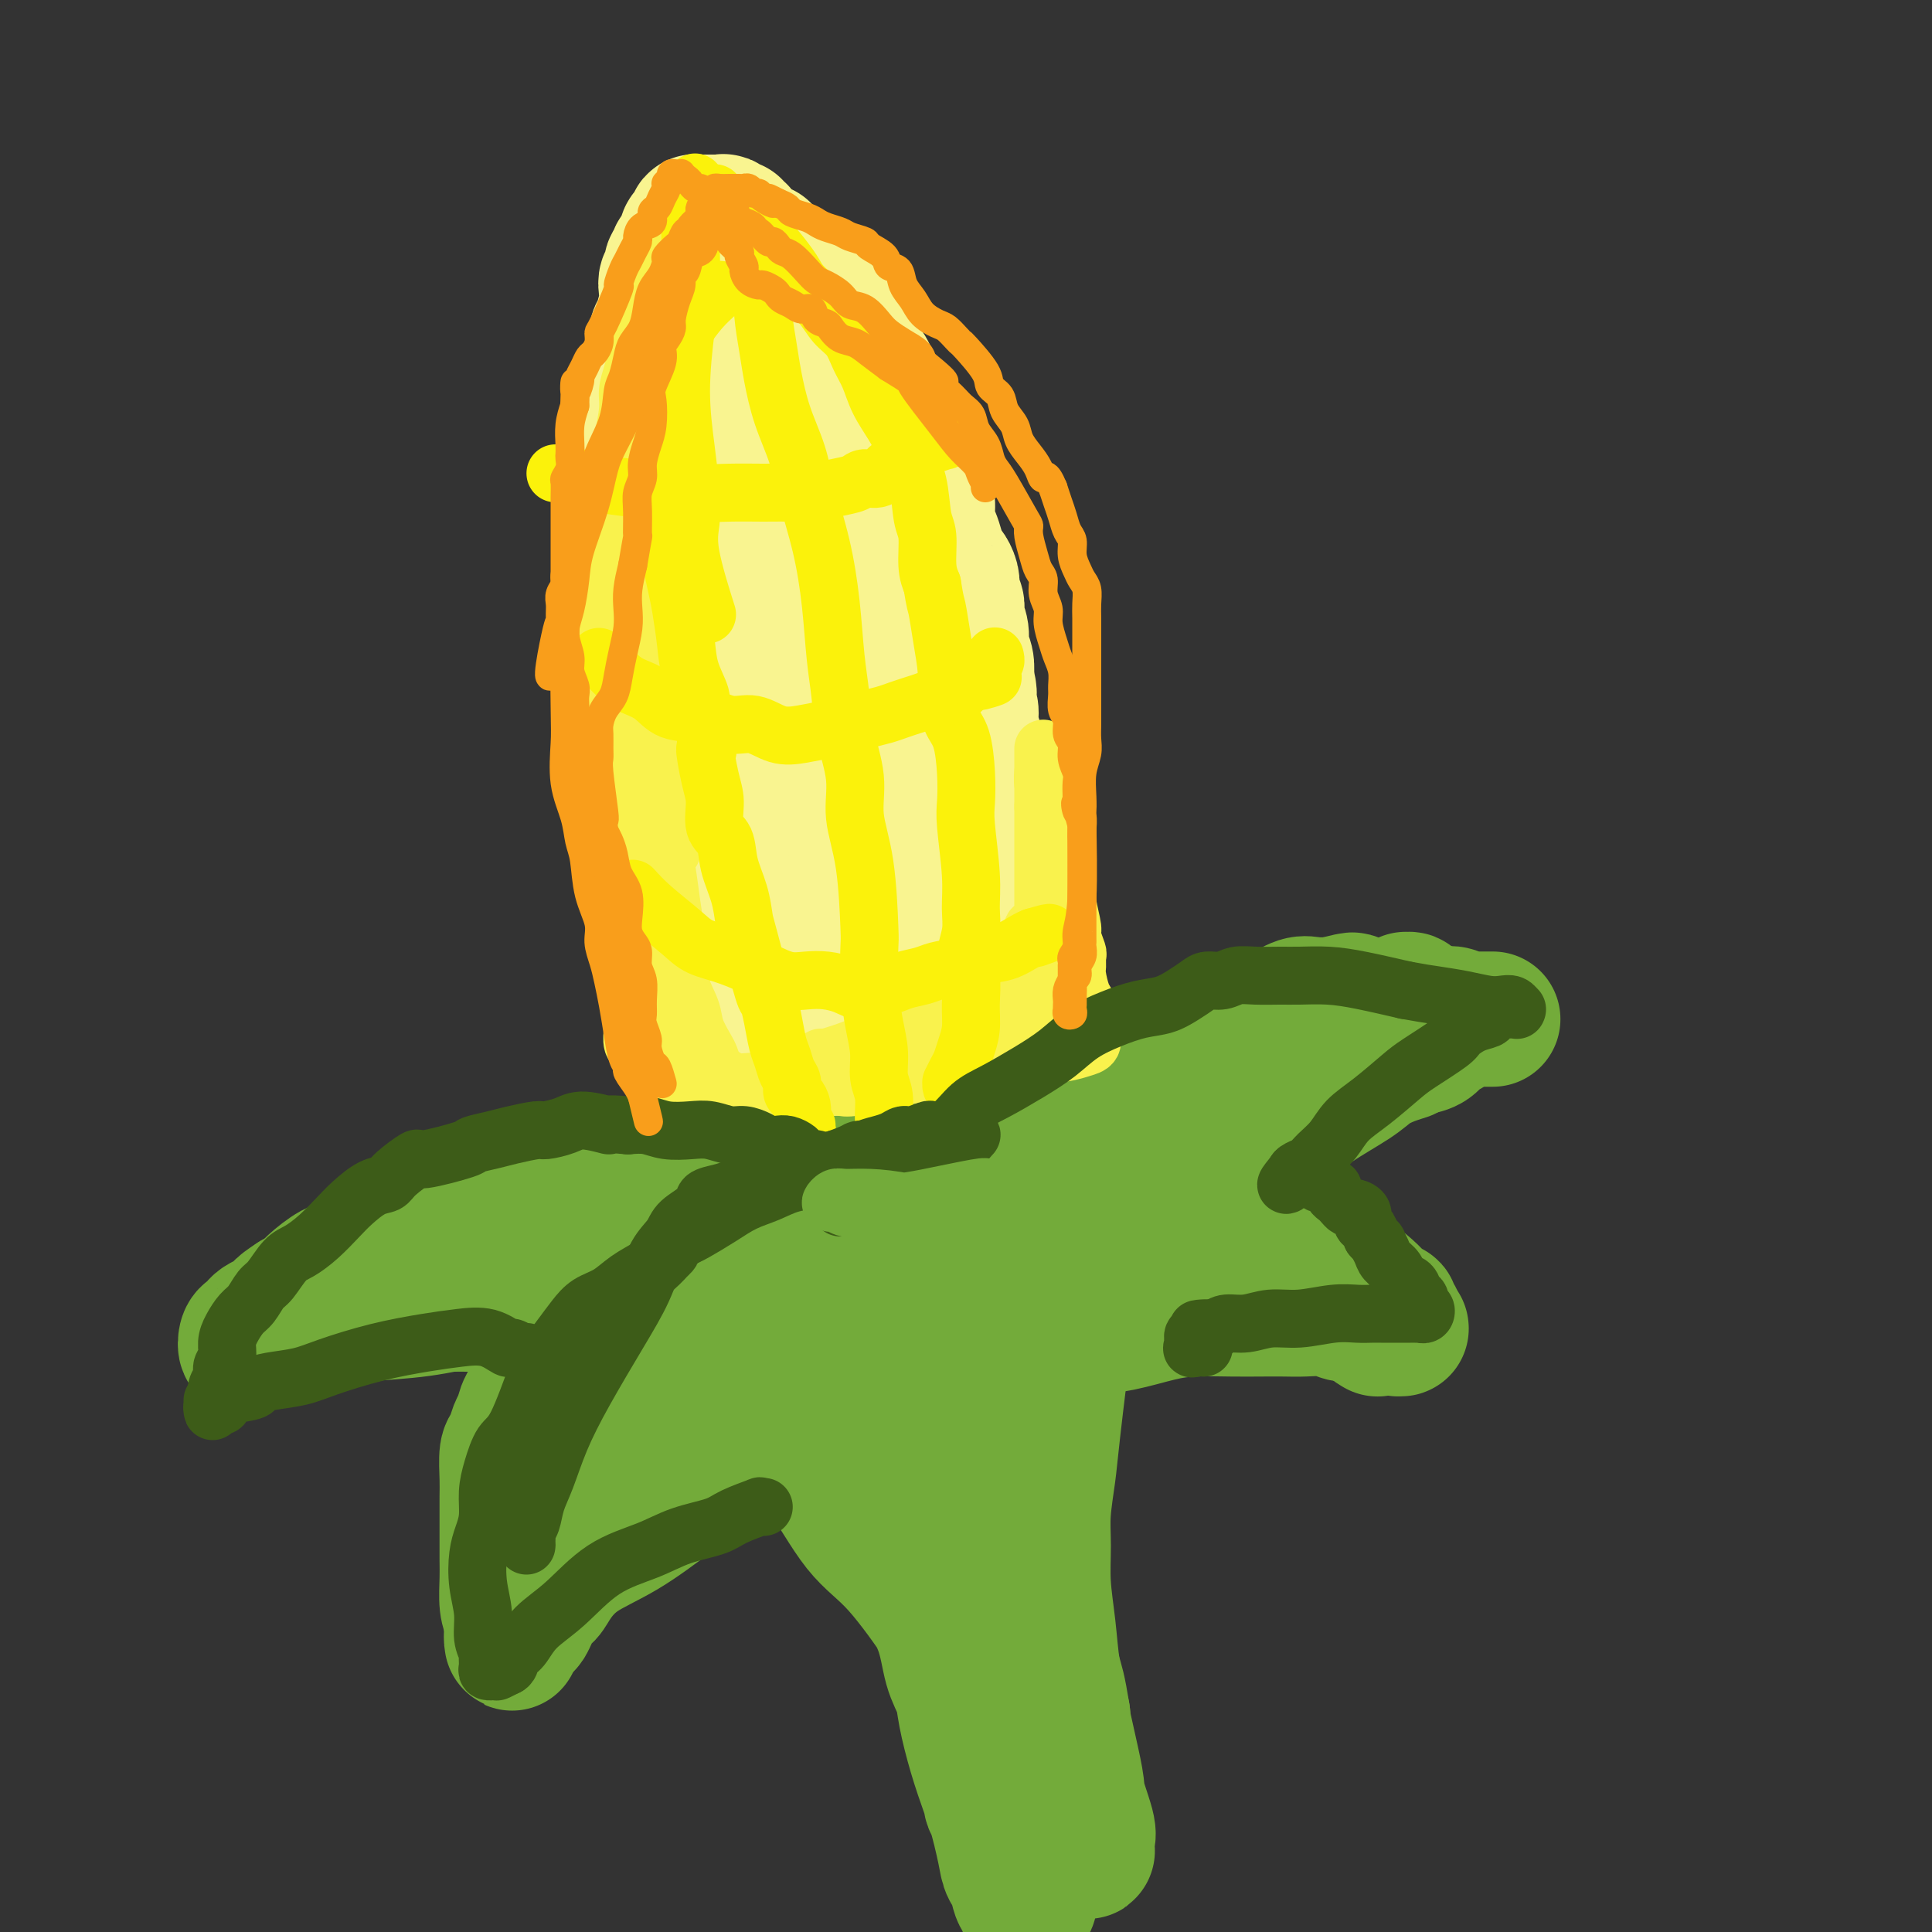 <svg viewBox='0 0 400 400' version='1.1' xmlns='http://www.w3.org/2000/svg' xmlns:xlink='http://www.w3.org/1999/xlink'><rect x="0" y="0" width="400" height="400" fill="#333333" stroke="none"/><g fill='none' stroke='#F9F490' stroke-width='28' stroke-linecap='round' stroke-linejoin='round'><path d='M153,255c0.083,-0.222 0.167,-0.445 0,-1c-0.167,-0.555 -0.584,-1.444 -1,-2c-0.416,-0.556 -0.829,-0.779 -1,-1c-0.171,-0.221 -0.098,-0.441 0,-1c0.098,-0.559 0.222,-1.458 0,-2c-0.222,-0.542 -0.791,-0.727 -1,-1c-0.209,-0.273 -0.060,-0.636 0,-1c0.060,-0.364 0.031,-0.731 0,-1c-0.031,-0.269 -0.064,-0.440 0,-1c0.064,-0.560 0.223,-1.508 0,-2c-0.223,-0.492 -0.829,-0.529 -1,-1c-0.171,-0.471 0.094,-1.376 0,-2c-0.094,-0.624 -0.546,-0.967 -1,-2c-0.454,-1.033 -0.909,-2.758 -1,-4c-0.091,-1.242 0.182,-2.003 0,-3c-0.182,-0.997 -0.818,-2.230 -1,-3c-0.182,-0.770 0.091,-1.077 0,-2c-0.091,-0.923 -0.545,-2.461 -1,-4'/><path d='M145,221c-1.421,-5.986 -0.972,-3.950 -1,-4c-0.028,-0.050 -0.533,-2.186 -1,-4c-0.467,-1.814 -0.895,-3.305 -1,-5c-0.105,-1.695 0.112,-3.593 0,-5c-0.112,-1.407 -0.555,-2.323 -1,-3c-0.445,-0.677 -0.893,-1.115 -1,-2c-0.107,-0.885 0.125,-2.218 0,-3c-0.125,-0.782 -0.608,-1.015 -1,-3c-0.392,-1.985 -0.694,-5.724 -1,-8c-0.306,-2.276 -0.617,-3.090 -1,-4c-0.383,-0.910 -0.838,-1.916 -1,-3c-0.162,-1.084 -0.029,-2.247 0,-3c0.029,-0.753 -0.045,-1.095 0,-2c0.045,-0.905 0.209,-2.371 0,-3c-0.209,-0.629 -0.792,-0.419 -1,-1c-0.208,-0.581 -0.040,-1.952 0,-3c0.040,-1.048 -0.049,-1.771 0,-3c0.049,-1.229 0.237,-2.963 0,-4c-0.237,-1.037 -0.900,-1.376 -1,-2c-0.100,-0.624 0.362,-1.533 0,-2c-0.362,-0.467 -1.547,-0.493 -2,-1c-0.453,-0.507 -0.174,-1.497 0,-2c0.174,-0.503 0.243,-0.520 0,-1c-0.243,-0.480 -0.797,-1.423 -1,-2c-0.203,-0.577 -0.054,-0.788 0,-1c0.054,-0.212 0.015,-0.424 0,-1c-0.015,-0.576 -0.004,-1.515 0,-2c0.004,-0.485 0.001,-0.515 0,-1c-0.001,-0.485 -0.000,-1.424 0,-2c0.000,-0.576 0.000,-0.788 0,-1'/><path d='M131,140c-2.105,-13.281 -0.368,-5.982 0,-4c0.368,1.982 -0.633,-1.352 -1,-3c-0.367,-1.648 -0.098,-1.612 0,-2c0.098,-0.388 0.026,-1.202 0,-2c-0.026,-0.798 -0.007,-1.581 0,-2c0.007,-0.419 0.002,-0.473 0,-1c-0.002,-0.527 -0.001,-1.526 0,-2c0.001,-0.474 0.000,-0.422 0,-1c-0.000,-0.578 -0.000,-1.786 0,-3c0.000,-1.214 0.000,-2.433 0,-3c-0.000,-0.567 -0.000,-0.483 0,-1c0.000,-0.517 0.000,-1.634 0,-3c-0.000,-1.366 0.000,-2.981 0,-4c-0.000,-1.019 -0.000,-1.443 0,-2c0.000,-0.557 0.000,-1.247 0,-2c-0.000,-0.753 -0.000,-1.568 0,-2c0.000,-0.432 0.000,-0.482 0,-1c-0.000,-0.518 -0.001,-1.503 0,-2c0.001,-0.497 0.004,-0.504 0,-1c-0.004,-0.496 -0.016,-1.480 0,-2c0.016,-0.520 0.060,-0.578 0,-1c-0.060,-0.422 -0.224,-1.210 0,-2c0.224,-0.790 0.834,-1.583 1,-2c0.166,-0.417 -0.113,-0.458 0,-1c0.113,-0.542 0.619,-1.585 1,-3c0.381,-1.415 0.638,-3.202 1,-4c0.362,-0.798 0.829,-0.606 1,-1c0.171,-0.394 0.046,-1.375 0,-2c-0.046,-0.625 -0.013,-0.893 0,-1c0.013,-0.107 0.007,-0.054 0,0'/><path d='M134,80c0.559,-2.876 -0.042,-2.066 0,-2c0.042,0.066 0.729,-0.613 1,-1c0.271,-0.387 0.125,-0.484 0,-1c-0.125,-0.516 -0.231,-1.451 0,-2c0.231,-0.549 0.798,-0.711 1,-1c0.202,-0.289 0.039,-0.705 0,-1c-0.039,-0.295 0.046,-0.470 0,-1c-0.046,-0.530 -0.222,-1.416 0,-2c0.222,-0.584 0.843,-0.867 1,-1c0.157,-0.133 -0.150,-0.114 0,-1c0.150,-0.886 0.757,-2.675 1,-4c0.243,-1.325 0.122,-2.186 0,-3c-0.122,-0.814 -0.244,-1.580 0,-2c0.244,-0.420 0.853,-0.494 1,-1c0.147,-0.506 -0.167,-1.444 0,-2c0.167,-0.556 0.814,-0.730 1,-1c0.186,-0.270 -0.091,-0.636 0,-1c0.091,-0.364 0.550,-0.727 1,-1c0.450,-0.273 0.891,-0.455 1,-1c0.109,-0.545 -0.115,-1.452 0,-2c0.115,-0.548 0.570,-0.735 1,-1c0.430,-0.265 0.836,-0.607 1,-1c0.164,-0.393 0.086,-0.837 0,-1c-0.086,-0.163 -0.182,-0.044 0,0c0.182,0.044 0.640,0.012 1,0c0.360,-0.012 0.621,-0.003 1,0c0.379,0.003 0.875,0.001 1,0c0.125,-0.001 -0.120,-0.000 0,0c0.120,0.000 0.606,0.000 1,0c0.394,-0.000 0.697,-0.000 1,0'/><path d='M149,46c0.802,-0.065 0.807,-0.229 1,0c0.193,0.229 0.573,0.850 1,1c0.427,0.150 0.899,-0.171 1,0c0.101,0.171 -0.169,0.833 0,1c0.169,0.167 0.778,-0.163 1,0c0.222,0.163 0.056,0.818 0,1c-0.056,0.182 -0.001,-0.111 0,0c0.001,0.111 -0.053,0.625 0,1c0.053,0.375 0.213,0.611 1,1c0.787,0.389 2.199,0.931 3,1c0.801,0.069 0.989,-0.337 1,0c0.011,0.337 -0.155,1.415 0,2c0.155,0.585 0.633,0.678 1,1c0.367,0.322 0.624,0.874 1,1c0.376,0.126 0.870,-0.173 1,0c0.130,0.173 -0.106,0.817 0,1c0.106,0.183 0.553,-0.095 1,0c0.447,0.095 0.894,0.565 1,1c0.106,0.435 -0.130,0.837 0,1c0.130,0.163 0.626,0.086 1,0c0.374,-0.086 0.625,-0.182 1,0c0.375,0.182 0.874,0.640 1,1c0.126,0.360 -0.121,0.621 0,1c0.121,0.379 0.610,0.875 1,1c0.390,0.125 0.682,-0.121 1,0c0.318,0.121 0.663,0.610 1,1c0.337,0.390 0.668,0.682 1,1c0.332,0.318 0.666,0.663 1,1c0.334,0.337 0.667,0.668 1,1c0.333,0.332 0.667,0.666 1,1'/><path d='M173,67c3.952,3.671 1.832,2.350 1,2c-0.832,-0.350 -0.375,0.271 0,1c0.375,0.729 0.667,1.565 1,2c0.333,0.435 0.708,0.467 1,1c0.292,0.533 0.501,1.566 1,2c0.499,0.434 1.289,0.271 2,1c0.711,0.729 1.342,2.352 2,4c0.658,1.648 1.342,3.322 2,4c0.658,0.678 1.290,0.359 2,2c0.710,1.641 1.499,5.241 2,7c0.501,1.759 0.712,1.677 1,2c0.288,0.323 0.651,1.052 1,2c0.349,0.948 0.685,2.116 1,3c0.315,0.884 0.609,1.485 1,2c0.391,0.515 0.878,0.944 1,2c0.122,1.056 -0.122,2.740 0,4c0.122,1.260 0.611,2.095 1,3c0.389,0.905 0.679,1.880 1,3c0.321,1.120 0.674,2.384 1,3c0.326,0.616 0.627,0.584 1,1c0.373,0.416 0.818,1.282 1,2c0.182,0.718 0.100,1.290 0,2c-0.100,0.710 -0.219,1.558 0,2c0.219,0.442 0.776,0.477 1,1c0.224,0.523 0.116,1.532 0,2c-0.116,0.468 -0.241,0.393 0,1c0.241,0.607 0.848,1.895 1,3c0.152,1.105 -0.151,2.028 0,3c0.151,0.972 0.758,1.992 1,3c0.242,1.008 0.121,2.004 0,3'/><path d='M200,140c1.255,5.863 0.392,2.519 0,2c-0.392,-0.519 -0.311,1.787 0,3c0.311,1.213 0.854,1.331 1,2c0.146,0.669 -0.105,1.887 0,3c0.105,1.113 0.566,2.121 1,4c0.434,1.879 0.841,4.628 1,7c0.159,2.372 0.072,4.365 0,6c-0.072,1.635 -0.128,2.911 0,4c0.128,1.089 0.440,1.991 1,4c0.560,2.009 1.370,5.125 2,7c0.630,1.875 1.082,2.507 1,4c-0.082,1.493 -0.698,3.845 -1,5c-0.302,1.155 -0.291,1.111 0,2c0.291,0.889 0.862,2.710 1,4c0.138,1.290 -0.155,2.050 0,3c0.155,0.950 0.759,2.092 1,3c0.241,0.908 0.120,1.583 0,3c-0.120,1.417 -0.238,3.576 0,5c0.238,1.424 0.833,2.114 1,3c0.167,0.886 -0.095,1.967 0,3c0.095,1.033 0.547,2.018 1,3c0.453,0.982 0.906,1.960 1,3c0.094,1.040 -0.171,2.141 0,3c0.171,0.859 0.777,1.475 1,2c0.223,0.525 0.064,0.961 0,2c-0.064,1.039 -0.031,2.683 0,4c0.031,1.317 0.061,2.306 0,3c-0.061,0.694 -0.212,1.093 0,2c0.212,0.907 0.788,2.321 1,3c0.212,0.679 0.061,0.623 0,1c-0.061,0.377 -0.030,1.189 0,2'/><path d='M213,245c2.071,16.412 0.747,4.941 0,1c-0.747,-3.941 -0.917,-0.353 -1,1c-0.083,1.353 -0.078,0.473 0,0c0.078,-0.473 0.230,-0.537 0,-1c-0.230,-0.463 -0.843,-1.324 -1,-2c-0.157,-0.676 0.141,-1.166 0,-2c-0.141,-0.834 -0.721,-2.012 -1,-4c-0.279,-1.988 -0.258,-4.786 -2,-12c-1.742,-7.214 -5.247,-18.843 -7,-24c-1.753,-5.157 -1.753,-3.843 -2,-4c-0.247,-0.157 -0.742,-1.787 -1,-3c-0.258,-1.213 -0.281,-2.010 -1,-4c-0.719,-1.990 -2.136,-5.173 -3,-8c-0.864,-2.827 -1.176,-5.298 -2,-8c-0.824,-2.702 -2.160,-5.636 -3,-9c-0.840,-3.364 -1.183,-7.157 -2,-10c-0.817,-2.843 -2.106,-4.737 -3,-7c-0.894,-2.263 -1.391,-4.895 -2,-8c-0.609,-3.105 -1.330,-6.684 -2,-10c-0.670,-3.316 -1.291,-6.371 -2,-10c-0.709,-3.629 -1.507,-7.832 -2,-10c-0.493,-2.168 -0.682,-2.300 -1,-4c-0.318,-1.700 -0.767,-4.968 -1,-7c-0.233,-2.032 -0.252,-2.827 -1,-4c-0.748,-1.173 -2.227,-2.723 -3,-5c-0.773,-2.277 -0.841,-5.279 -1,-7c-0.159,-1.721 -0.410,-2.160 -1,-3c-0.590,-0.840 -1.519,-2.081 -2,-3c-0.481,-0.919 -0.514,-1.517 -1,-2c-0.486,-0.483 -1.425,-0.852 -2,-1c-0.575,-0.148 -0.788,-0.074 -1,0'/><path d='M162,75c-1.383,-0.787 -1.841,0.245 -2,1c-0.159,0.755 -0.018,1.233 0,2c0.018,0.767 -0.087,1.823 0,3c0.087,1.177 0.365,2.474 0,4c-0.365,1.526 -1.372,3.280 -2,6c-0.628,2.720 -0.877,6.407 -1,12c-0.123,5.593 -0.122,13.094 0,20c0.122,6.906 0.363,13.218 1,18c0.637,4.782 1.671,8.034 2,14c0.329,5.966 -0.046,14.644 0,19c0.046,4.356 0.512,4.389 1,7c0.488,2.611 0.999,7.801 2,13c1.001,5.199 2.493,10.409 4,15c1.507,4.591 3.031,8.564 4,13c0.969,4.436 1.384,9.337 2,13c0.616,3.663 1.433,6.089 2,8c0.567,1.911 0.884,3.307 1,4c0.116,0.693 0.033,0.681 0,1c-0.033,0.319 -0.015,0.968 0,1c0.015,0.032 0.026,-0.553 0,-1c-0.026,-0.447 -0.088,-0.758 0,-2c0.088,-1.242 0.326,-3.416 0,-8c-0.326,-4.584 -1.214,-11.577 -2,-19c-0.786,-7.423 -1.468,-15.277 -2,-22c-0.532,-6.723 -0.912,-12.315 -1,-18c-0.088,-5.685 0.117,-11.463 0,-16c-0.117,-4.537 -0.557,-7.835 -1,-11c-0.443,-3.165 -0.888,-6.198 -1,-8c-0.112,-1.802 0.111,-2.372 0,-4c-0.111,-1.628 -0.555,-4.314 -1,-7'/><path d='M168,133c-1.416,-18.569 -0.957,-7.992 -1,-5c-0.043,2.992 -0.589,-1.600 -1,-4c-0.411,-2.400 -0.688,-2.608 -1,-3c-0.312,-0.392 -0.658,-0.967 -1,-1c-0.342,-0.033 -0.681,0.477 -1,1c-0.319,0.523 -0.619,1.058 -1,2c-0.381,0.942 -0.845,2.292 -1,5c-0.155,2.708 -0.003,6.776 0,11c0.003,4.224 -0.143,8.604 -1,16c-0.857,7.396 -2.426,17.806 -3,23c-0.574,5.194 -0.153,5.171 0,8c0.153,2.829 0.039,8.509 0,14c-0.039,5.491 -0.005,10.792 0,15c0.005,4.208 -0.021,7.322 0,11c0.021,3.678 0.089,7.921 0,11c-0.089,3.079 -0.335,4.993 0,7c0.335,2.007 1.253,4.106 2,6c0.747,1.894 1.325,3.582 2,5c0.675,1.418 1.449,2.566 2,4c0.551,1.434 0.879,3.155 1,4c0.121,0.845 0.036,0.814 0,1c-0.036,0.186 -0.021,0.590 0,1c0.021,0.410 0.050,0.827 0,1c-0.050,0.173 -0.177,0.101 0,0c0.177,-0.101 0.659,-0.232 1,-1c0.341,-0.768 0.541,-2.173 1,-4c0.459,-1.827 1.178,-4.075 3,-9c1.822,-4.925 4.746,-12.526 7,-18c2.254,-5.474 3.838,-8.820 5,-12c1.162,-3.180 1.904,-6.194 3,-9c1.096,-2.806 2.548,-5.403 4,-8'/><path d='M188,205c4.513,-10.181 3.794,-5.133 4,-4c0.206,1.133 1.337,-1.650 2,-3c0.663,-1.350 0.857,-1.266 1,-1c0.143,0.266 0.234,0.713 0,1c-0.234,0.287 -0.793,0.414 -1,1c-0.207,0.586 -0.063,1.631 0,3c0.063,1.369 0.045,3.060 1,6c0.955,2.940 2.883,7.127 4,11c1.117,3.873 1.424,7.431 2,11c0.576,3.569 1.422,7.150 3,11c1.578,3.850 3.887,7.968 5,10c1.113,2.032 1.028,1.976 1,2c-0.028,0.024 0.001,0.128 0,0c-0.001,-0.128 -0.031,-0.489 0,-1c0.031,-0.511 0.123,-1.173 0,-2c-0.123,-0.827 -0.460,-1.820 -1,-3c-0.540,-1.180 -1.285,-2.546 -2,-4c-0.715,-1.454 -1.402,-2.998 -2,-5c-0.598,-2.002 -1.106,-4.464 -2,-6c-0.894,-1.536 -2.173,-2.145 -3,-3c-0.827,-0.855 -1.201,-1.956 -2,-3c-0.799,-1.044 -2.023,-2.033 -4,-3c-1.977,-0.967 -4.705,-1.914 -7,-3c-2.295,-1.086 -4.156,-2.311 -6,-3c-1.844,-0.689 -3.673,-0.840 -5,-1c-1.327,-0.160 -2.154,-0.327 -3,0c-0.846,0.327 -1.711,1.150 -2,2c-0.289,0.850 -0.001,1.729 0,4c0.001,2.271 -0.285,5.935 -1,10c-0.715,4.065 -1.857,8.533 -3,13'/><path d='M167,245c-0.801,5.436 -0.803,5.526 -1,7c-0.197,1.474 -0.589,4.331 -1,6c-0.411,1.669 -0.842,2.148 -1,3c-0.158,0.852 -0.042,2.075 0,2c0.042,-0.075 0.012,-1.450 0,-2c-0.012,-0.550 -0.006,-0.275 0,0'/><path d='M193,246c0.136,-0.097 0.273,-0.194 0,1c-0.273,1.194 -0.955,3.679 -1,6c-0.045,2.321 0.546,4.478 1,6c0.454,1.522 0.770,2.408 1,3c0.230,0.592 0.372,0.891 1,1c0.628,0.109 1.741,0.028 3,0c1.259,-0.028 2.664,-0.003 4,0c1.336,0.003 2.604,-0.015 3,0c0.396,0.015 -0.081,0.062 0,0c0.081,-0.062 0.719,-0.232 1,0c0.281,0.232 0.204,0.867 0,1c-0.204,0.133 -0.536,-0.238 -1,0c-0.464,0.238 -1.060,1.083 -3,2c-1.940,0.917 -5.224,1.907 -8,3c-2.776,1.093 -5.045,2.289 -7,3c-1.955,0.711 -3.596,0.936 -5,1c-1.404,0.064 -2.572,-0.034 -3,0c-0.428,0.034 -0.115,0.202 0,0c0.115,-0.202 0.033,-0.772 0,-1c-0.033,-0.228 -0.016,-0.114 0,0'/><path d='M151,184c-0.219,0.449 -0.438,0.898 -1,2c-0.562,1.102 -1.468,2.857 -2,5c-0.532,2.143 -0.691,4.675 -1,7c-0.309,2.325 -0.767,4.444 -1,7c-0.233,2.556 -0.241,5.550 0,8c0.241,2.450 0.732,4.357 1,6c0.268,1.643 0.314,3.023 0,4c-0.314,0.977 -0.989,1.552 -1,3c-0.011,1.448 0.641,3.771 1,6c0.359,2.229 0.425,4.365 1,6c0.575,1.635 1.660,2.769 2,4c0.340,1.231 -0.064,2.560 0,4c0.064,1.440 0.595,2.990 1,4c0.405,1.010 0.683,1.479 1,3c0.317,1.521 0.672,4.095 1,6c0.328,1.905 0.627,3.141 1,4c0.373,0.859 0.818,1.340 1,2c0.182,0.660 0.100,1.497 0,2c-0.100,0.503 -0.219,0.671 0,1c0.219,0.329 0.776,0.820 1,1c0.224,0.180 0.115,0.048 0,0c-0.115,-0.048 -0.237,-0.013 0,0c0.237,0.013 0.833,0.003 1,0c0.167,-0.003 -0.095,-0.001 0,0c0.095,0.001 0.548,0.000 1,0'/><path d='M158,269c2.032,6.668 1.112,1.839 1,0c-0.112,-1.839 0.583,-0.688 1,0c0.417,0.688 0.557,0.913 1,1c0.443,0.087 1.188,0.037 2,0c0.812,-0.037 1.691,-0.060 3,0c1.309,0.060 3.047,0.205 5,0c1.953,-0.205 4.120,-0.759 7,-1c2.880,-0.241 6.473,-0.170 9,0c2.527,0.170 3.987,0.437 7,0c3.013,-0.437 7.578,-1.580 10,-2c2.422,-0.420 2.702,-0.116 3,0c0.298,0.116 0.616,0.045 1,0c0.384,-0.045 0.835,-0.065 1,0c0.165,0.065 0.044,0.213 0,0c-0.044,-0.213 -0.012,-0.788 0,-1c0.012,-0.212 0.003,-0.061 0,0c-0.003,0.061 -0.002,0.030 0,0'/></g>
<g fill='none' stroke='#73AB3A' stroke-width='28' stroke-linecap='round' stroke-linejoin='round'><path d='M204,309c0.090,0.253 0.179,0.506 0,0c-0.179,-0.506 -0.627,-1.771 -1,-3c-0.373,-1.229 -0.673,-2.424 -1,-3c-0.327,-0.576 -0.683,-0.535 -1,-1c-0.317,-0.465 -0.595,-1.438 -1,-2c-0.405,-0.562 -0.938,-0.713 -1,-1c-0.062,-0.287 0.346,-0.710 0,-1c-0.346,-0.290 -1.444,-0.448 -2,-1c-0.556,-0.552 -0.568,-1.499 -1,-2c-0.432,-0.501 -1.285,-0.557 -2,-1c-0.715,-0.443 -1.294,-1.273 -2,-2c-0.706,-0.727 -1.540,-1.349 -2,-2c-0.460,-0.651 -0.546,-1.329 -1,-2c-0.454,-0.671 -1.276,-1.335 -2,-2c-0.724,-0.665 -1.350,-1.330 -2,-2c-0.650,-0.670 -1.325,-1.345 -2,-2c-0.675,-0.655 -1.351,-1.288 -2,-2c-0.649,-0.712 -1.272,-1.501 -2,-2c-0.728,-0.499 -1.561,-0.707 -2,-1c-0.439,-0.293 -0.484,-0.670 -1,-1c-0.516,-0.330 -1.503,-0.613 -2,-1c-0.497,-0.387 -0.504,-0.877 -1,-1c-0.496,-0.123 -1.480,0.121 -2,0c-0.520,-0.121 -0.577,-0.606 -1,-1c-0.423,-0.394 -1.211,-0.697 -2,-1'/><path d='M168,272c-3.053,-2.343 -1.186,-1.201 -1,-1c0.186,0.201 -1.310,-0.539 -2,-1c-0.690,-0.461 -0.573,-0.644 -1,-1c-0.427,-0.356 -1.399,-0.884 -2,-1c-0.601,-0.116 -0.831,0.180 -1,0c-0.169,-0.180 -0.275,-0.836 -1,-1c-0.725,-0.164 -2.067,0.164 -3,0c-0.933,-0.164 -1.458,-0.818 -2,-1c-0.542,-0.182 -1.103,0.110 -2,0c-0.897,-0.110 -2.131,-0.621 -3,-1c-0.869,-0.379 -1.374,-0.628 -2,-1c-0.626,-0.372 -1.373,-0.869 -2,-1c-0.627,-0.131 -1.133,0.105 -2,0c-0.867,-0.105 -2.094,-0.549 -3,-1c-0.906,-0.451 -1.492,-0.909 -2,-1c-0.508,-0.091 -0.939,0.186 -2,0c-1.061,-0.186 -2.753,-0.834 -4,-1c-1.247,-0.166 -2.051,0.152 -3,0c-0.949,-0.152 -2.045,-0.772 -3,-1c-0.955,-0.228 -1.769,-0.062 -3,0c-1.231,0.062 -2.877,0.021 -4,0c-1.123,-0.021 -1.721,-0.020 -3,0c-1.279,0.020 -3.240,0.060 -5,0c-1.760,-0.060 -3.321,-0.220 -5,0c-1.679,0.220 -3.478,0.818 -5,1c-1.522,0.182 -2.767,-0.054 -4,0c-1.233,0.054 -2.454,0.396 -4,1c-1.546,0.604 -3.416,1.470 -5,2c-1.584,0.530 -2.881,0.723 -4,1c-1.119,0.277 -2.059,0.639 -3,1'/><path d='M82,265c-3.074,1.182 -2.760,1.638 -3,2c-0.240,0.362 -1.034,0.632 -2,1c-0.966,0.368 -2.105,0.835 -3,1c-0.895,0.165 -1.546,0.029 -2,0c-0.454,-0.029 -0.710,0.048 -1,0c-0.290,-0.048 -0.614,-0.223 -1,0c-0.386,0.223 -0.835,0.843 -1,1c-0.165,0.157 -0.045,-0.151 0,0c0.045,0.151 0.015,0.759 0,1c-0.015,0.241 -0.015,0.113 0,0c0.015,-0.113 0.045,-0.212 0,0c-0.045,0.212 -0.164,0.736 0,1c0.164,0.264 0.610,0.267 1,0c0.390,-0.267 0.725,-0.804 1,-1c0.275,-0.196 0.491,-0.053 1,0c0.509,0.053 1.310,0.014 2,0c0.690,-0.014 1.269,-0.003 2,0c0.731,0.003 1.613,-0.003 2,0c0.387,0.003 0.279,0.015 1,0c0.721,-0.015 2.272,-0.057 3,0c0.728,0.057 0.633,0.211 1,0c0.367,-0.211 1.197,-0.788 2,-1c0.803,-0.212 1.579,-0.057 3,0c1.421,0.057 3.489,0.018 5,0c1.511,-0.018 2.467,-0.015 4,0c1.533,0.015 3.644,0.043 6,0c2.356,-0.043 4.959,-0.155 8,0c3.041,0.155 6.521,0.578 10,1'/><path d='M121,271c9.633,0.016 7.714,0.056 9,0c1.286,-0.056 5.776,-0.208 9,0c3.224,0.208 5.183,0.778 7,1c1.817,0.222 3.493,0.098 5,0c1.507,-0.098 2.844,-0.168 4,0c1.156,0.168 2.132,0.575 3,1c0.868,0.425 1.627,0.870 2,1c0.373,0.130 0.359,-0.054 1,0c0.641,0.054 1.938,0.346 3,1c1.062,0.654 1.888,1.669 2,2c0.112,0.331 -0.490,-0.021 0,0c0.490,0.021 2.070,0.414 3,1c0.930,0.586 1.208,1.364 2,2c0.792,0.636 2.099,1.130 3,2c0.901,0.870 1.396,2.116 2,3c0.604,0.884 1.318,1.405 2,2c0.682,0.595 1.334,1.263 2,2c0.666,0.737 1.347,1.544 2,2c0.653,0.456 1.277,0.560 2,1c0.723,0.440 1.545,1.216 2,2c0.455,0.784 0.542,1.575 1,2c0.458,0.425 1.288,0.483 2,1c0.712,0.517 1.307,1.492 2,2c0.693,0.508 1.486,0.550 2,1c0.514,0.450 0.750,1.310 1,2c0.250,0.690 0.514,1.211 1,2c0.486,0.789 1.194,1.847 2,3c0.806,1.153 1.711,2.402 2,3c0.289,0.598 -0.038,0.546 0,1c0.038,0.454 0.439,1.416 1,2c0.561,0.584 1.280,0.792 2,1'/><path d='M202,314c1.402,1.778 0.908,0.224 1,0c0.092,-0.224 0.772,0.883 1,1c0.228,0.117 0.004,-0.757 0,-1c-0.004,-0.243 0.211,0.144 0,0c-0.211,-0.144 -0.849,-0.818 -1,-1c-0.151,-0.182 0.185,0.129 0,-1c-0.185,-1.129 -0.891,-3.698 -1,-5c-0.109,-1.302 0.378,-1.337 0,-2c-0.378,-0.663 -1.622,-1.953 -2,-3c-0.378,-1.047 0.109,-1.849 0,-3c-0.109,-1.151 -0.813,-2.649 -1,-4c-0.187,-1.351 0.145,-2.554 0,-4c-0.145,-1.446 -0.767,-3.134 -1,-5c-0.233,-1.866 -0.077,-3.908 0,-5c0.077,-1.092 0.076,-1.232 0,-2c-0.076,-0.768 -0.227,-2.164 0,-3c0.227,-0.836 0.834,-1.111 1,-2c0.166,-0.889 -0.107,-2.390 0,-3c0.107,-0.610 0.596,-0.328 1,-1c0.404,-0.672 0.724,-2.297 1,-3c0.276,-0.703 0.509,-0.484 1,-1c0.491,-0.516 1.240,-1.766 2,-3c0.760,-1.234 1.530,-2.451 2,-3c0.470,-0.549 0.640,-0.429 1,-1c0.360,-0.571 0.911,-1.834 1,-3c0.089,-1.166 -0.284,-2.237 0,-3c0.284,-0.763 1.224,-1.218 2,-2c0.776,-0.782 1.388,-1.891 2,-3'/><path d='M212,248c2.485,-4.628 1.699,-2.198 2,-2c0.301,0.198 1.689,-1.837 3,-3c1.311,-1.163 2.544,-1.456 3,-2c0.456,-0.544 0.134,-1.340 1,-2c0.866,-0.660 2.920,-1.184 4,-2c1.080,-0.816 1.186,-1.926 2,-3c0.814,-1.074 2.335,-2.114 3,-3c0.665,-0.886 0.475,-1.617 1,-2c0.525,-0.383 1.764,-0.417 3,-1c1.236,-0.583 2.470,-1.714 3,-2c0.530,-0.286 0.358,0.273 1,0c0.642,-0.273 2.100,-1.378 3,-2c0.900,-0.622 1.241,-0.762 2,-1c0.759,-0.238 1.934,-0.576 3,-1c1.066,-0.424 2.021,-0.936 3,-1c0.979,-0.064 1.982,0.320 3,0c1.018,-0.320 2.053,-1.342 3,-2c0.947,-0.658 1.808,-0.950 3,-1c1.192,-0.050 2.717,0.144 4,0c1.283,-0.144 2.324,-0.626 3,-1c0.676,-0.374 0.986,-0.639 2,-1c1.014,-0.361 2.733,-0.818 4,-1c1.267,-0.182 2.081,-0.090 3,0c0.919,0.090 1.942,0.178 3,0c1.058,-0.178 2.152,-0.622 3,-1c0.848,-0.378 1.449,-0.690 2,-1c0.551,-0.310 1.051,-0.619 2,-1c0.949,-0.381 2.347,-0.834 3,-1c0.653,-0.166 0.560,-0.045 1,0c0.440,0.045 1.411,0.013 2,0c0.589,-0.013 0.794,-0.006 1,0'/><path d='M291,211c8.080,-1.950 3.280,-0.326 2,0c-1.280,0.326 0.961,-0.645 2,-1c1.039,-0.355 0.877,-0.095 1,0c0.123,0.095 0.532,0.026 1,0c0.468,-0.026 0.996,-0.008 1,0c0.004,0.008 -0.518,0.006 -1,0c-0.482,-0.006 -0.926,-0.017 -1,0c-0.074,0.017 0.223,0.060 0,0c-0.223,-0.060 -0.965,-0.224 -2,0c-1.035,0.224 -2.361,0.834 -3,1c-0.639,0.166 -0.589,-0.114 -1,0c-0.411,0.114 -1.281,0.622 -2,1c-0.719,0.378 -1.286,0.626 -2,1c-0.714,0.374 -1.575,0.874 -2,1c-0.425,0.126 -0.415,-0.121 -1,0c-0.585,0.121 -1.765,0.609 -3,1c-1.235,0.391 -2.525,0.686 -4,1c-1.475,0.314 -3.135,0.649 -5,1c-1.865,0.351 -3.935,0.720 -6,1c-2.065,0.280 -4.126,0.471 -6,1c-1.874,0.529 -3.562,1.398 -5,2c-1.438,0.602 -2.626,0.939 -4,1c-1.374,0.061 -2.934,-0.154 -4,0c-1.066,0.154 -1.637,0.675 -2,1c-0.363,0.325 -0.516,0.453 -1,1c-0.484,0.547 -1.298,1.514 -2,2c-0.702,0.486 -1.291,0.491 -2,1c-0.709,0.509 -1.537,1.522 -2,2c-0.463,0.478 -0.561,0.422 -1,1c-0.439,0.578 -1.220,1.789 -2,3'/><path d='M234,233c-2.226,2.028 -1.792,1.599 -2,2c-0.208,0.401 -1.059,1.631 -2,3c-0.941,1.369 -1.971,2.875 -3,4c-1.029,1.125 -2.057,1.869 -3,3c-0.943,1.131 -1.800,2.649 -3,5c-1.200,2.351 -2.741,5.535 -4,8c-1.259,2.465 -2.236,4.212 -3,6c-0.764,1.788 -1.315,3.616 -2,5c-0.685,1.384 -1.505,2.324 -2,4c-0.495,1.676 -0.664,4.088 -1,6c-0.336,1.912 -0.837,3.325 -1,6c-0.163,2.675 0.012,6.612 0,9c-0.012,2.388 -0.210,3.228 0,5c0.210,1.772 0.829,4.476 1,7c0.171,2.524 -0.107,4.868 0,7c0.107,2.132 0.600,4.053 1,6c0.400,1.947 0.709,3.919 1,6c0.291,2.081 0.565,4.269 1,7c0.435,2.731 1.031,6.004 2,8c0.969,1.996 2.312,2.714 3,4c0.688,1.286 0.720,3.139 1,5c0.280,1.861 0.807,3.730 1,5c0.193,1.270 0.051,1.942 0,3c-0.051,1.058 -0.009,2.503 0,3c0.009,0.497 -0.013,0.047 0,0c0.013,-0.047 0.062,0.311 0,0c-0.062,-0.311 -0.233,-1.289 -1,-4c-0.767,-2.711 -2.130,-7.153 -4,-11c-1.870,-3.847 -4.249,-7.099 -6,-10c-1.751,-2.901 -2.876,-5.450 -4,-8'/><path d='M204,327c-3.110,-6.111 -3.384,-4.888 -4,-5c-0.616,-0.112 -1.573,-1.559 -3,-3c-1.427,-1.441 -3.323,-2.876 -5,-5c-1.677,-2.124 -3.135,-4.936 -5,-7c-1.865,-2.064 -4.139,-3.381 -6,-5c-1.861,-1.619 -3.311,-3.542 -5,-5c-1.689,-1.458 -3.618,-2.453 -5,-4c-1.382,-1.547 -2.218,-3.647 -3,-5c-0.782,-1.353 -1.509,-1.959 -3,-4c-1.491,-2.041 -3.747,-5.517 -5,-7c-1.253,-1.483 -1.502,-0.972 -2,-1c-0.498,-0.028 -1.244,-0.597 -2,-1c-0.756,-0.403 -1.521,-0.642 -2,-1c-0.479,-0.358 -0.672,-0.835 -1,-1c-0.328,-0.165 -0.793,-0.020 -1,0c-0.207,0.020 -0.157,-0.087 0,0c0.157,0.087 0.420,0.366 1,1c0.580,0.634 1.476,1.622 2,2c0.524,0.378 0.676,0.146 1,1c0.324,0.854 0.820,2.793 3,6c2.180,3.207 6.045,7.683 9,12c2.955,4.317 5.000,8.475 7,12c2.000,3.525 3.954,6.418 6,9c2.046,2.582 4.182,4.852 6,7c1.818,2.148 3.317,4.174 5,7c1.683,2.826 3.551,6.451 5,10c1.449,3.549 2.479,7.023 4,11c1.521,3.977 3.531,8.458 5,12c1.469,3.542 2.395,6.146 3,8c0.605,1.854 0.887,2.958 1,4c0.113,1.042 0.056,2.021 0,3'/><path d='M210,378c2.785,8.005 0.746,4.016 0,3c-0.746,-1.016 -0.200,0.939 0,2c0.200,1.061 0.055,1.226 0,1c-0.055,-0.226 -0.020,-0.844 0,-1c0.020,-0.156 0.024,0.151 0,0c-0.024,-0.151 -0.077,-0.759 0,-2c0.077,-1.241 0.284,-3.113 0,-6c-0.284,-2.887 -1.061,-6.788 -2,-10c-0.939,-3.212 -2.042,-5.734 -3,-9c-0.958,-3.266 -1.770,-7.276 -2,-10c-0.230,-2.724 0.124,-4.162 0,-7c-0.124,-2.838 -0.725,-7.075 -1,-10c-0.275,-2.925 -0.224,-4.536 0,-7c0.224,-2.464 0.623,-5.779 1,-9c0.377,-3.221 0.734,-6.349 1,-9c0.266,-2.651 0.441,-4.826 1,-7c0.559,-2.174 1.501,-4.346 2,-7c0.499,-2.654 0.557,-5.790 1,-8c0.443,-2.210 1.273,-3.495 2,-5c0.727,-1.505 1.351,-3.231 2,-5c0.649,-1.769 1.325,-3.580 2,-5c0.675,-1.420 1.351,-2.449 2,-4c0.649,-1.551 1.273,-3.624 2,-5c0.727,-1.376 1.557,-2.056 2,-3c0.443,-0.944 0.500,-2.151 1,-3c0.500,-0.849 1.443,-1.341 2,-2c0.557,-0.659 0.727,-1.486 1,-2c0.273,-0.514 0.651,-0.715 1,-1c0.349,-0.285 0.671,-0.653 1,-1c0.329,-0.347 0.664,-0.674 1,-1'/><path d='M227,245c2.944,-5.667 0.804,-1.335 0,0c-0.804,1.335 -0.271,-0.326 0,-1c0.271,-0.674 0.280,-0.362 0,0c-0.280,0.362 -0.848,0.772 -1,1c-0.152,0.228 0.112,0.273 0,1c-0.112,0.727 -0.601,2.137 -1,3c-0.399,0.863 -0.708,1.178 -1,3c-0.292,1.822 -0.565,5.150 -1,8c-0.435,2.850 -1.030,5.221 -2,12c-0.970,6.779 -2.313,17.965 -3,24c-0.687,6.035 -0.717,6.919 -1,9c-0.283,2.081 -0.820,5.361 -1,8c-0.180,2.639 -0.004,4.639 0,7c0.004,2.361 -0.164,5.085 0,8c0.164,2.915 0.661,6.022 1,9c0.339,2.978 0.521,5.826 1,9c0.479,3.174 1.257,6.675 2,10c0.743,3.325 1.453,6.476 2,9c0.547,2.524 0.931,4.421 1,6c0.069,1.579 -0.179,2.839 0,4c0.179,1.161 0.784,2.223 1,3c0.216,0.777 0.044,1.268 0,2c-0.044,0.732 0.040,1.706 0,2c-0.040,0.294 -0.204,-0.093 0,0c0.204,0.093 0.777,0.667 1,1c0.223,0.333 0.096,0.426 0,0c-0.096,-0.426 -0.160,-1.372 0,-2c0.160,-0.628 0.543,-0.938 0,-3c-0.543,-2.062 -2.012,-5.875 -3,-10c-0.988,-4.125 -1.494,-8.563 -2,-13'/><path d='M220,355c-0.914,-5.640 -1.200,-6.241 -2,-9c-0.800,-2.759 -2.116,-7.675 -3,-11c-0.884,-3.325 -1.338,-5.060 -2,-7c-0.662,-1.940 -1.532,-4.084 -2,-6c-0.468,-1.916 -0.535,-3.605 -1,-6c-0.465,-2.395 -1.328,-5.496 -2,-8c-0.672,-2.504 -1.154,-4.412 -2,-6c-0.846,-1.588 -2.054,-2.855 -3,-4c-0.946,-1.145 -1.628,-2.167 -2,-3c-0.372,-0.833 -0.435,-1.477 -1,-2c-0.565,-0.523 -1.634,-0.924 -2,-1c-0.366,-0.076 -0.030,0.172 0,0c0.030,-0.172 -0.245,-0.765 -1,-1c-0.755,-0.235 -1.991,-0.112 -3,0c-1.009,0.112 -1.790,0.212 -3,0c-1.210,-0.212 -2.848,-0.735 -4,-1c-1.152,-0.265 -1.816,-0.273 -4,-1c-2.184,-0.727 -5.888,-2.173 -8,-3c-2.112,-0.827 -2.634,-1.033 -4,-2c-1.366,-0.967 -3.578,-2.694 -6,-4c-2.422,-1.306 -5.055,-2.191 -7,-3c-1.945,-0.809 -3.201,-1.542 -4,-2c-0.799,-0.458 -1.142,-0.642 -2,-1c-0.858,-0.358 -2.230,-0.892 -3,-1c-0.770,-0.108 -0.936,0.208 -1,0c-0.064,-0.208 -0.026,-0.942 0,-1c0.026,-0.058 0.040,0.559 0,1c-0.040,0.441 -0.134,0.706 0,1c0.134,0.294 0.498,0.618 1,1c0.502,0.382 1.144,0.824 2,2c0.856,1.176 1.928,3.088 3,5'/><path d='M154,282c1.918,3.390 4.213,7.364 7,11c2.787,3.636 6.065,6.935 9,11c2.935,4.065 5.528,8.895 8,12c2.472,3.105 4.822,4.485 8,8c3.178,3.515 7.184,9.165 9,12c1.816,2.835 1.442,2.855 2,4c0.558,1.145 2.046,3.414 3,6c0.954,2.586 1.373,5.490 2,8c0.627,2.510 1.462,4.625 2,8c0.538,3.375 0.778,8.010 1,10c0.222,1.990 0.427,1.335 1,3c0.573,1.665 1.516,5.650 2,8c0.484,2.350 0.509,3.064 1,4c0.491,0.936 1.448,2.094 2,3c0.552,0.906 0.699,1.559 1,2c0.301,0.441 0.758,0.670 1,1c0.242,0.330 0.271,0.762 0,1c-0.271,0.238 -0.842,0.282 -1,0c-0.158,-0.282 0.095,-0.890 0,-1c-0.095,-0.110 -0.540,0.278 -1,-1c-0.460,-1.278 -0.934,-4.221 -2,-8c-1.066,-3.779 -2.723,-8.395 -4,-12c-1.277,-3.605 -2.174,-6.201 -3,-9c-0.826,-2.799 -1.580,-5.802 -2,-8c-0.420,-2.198 -0.507,-3.591 -1,-5c-0.493,-1.409 -1.392,-2.834 -2,-5c-0.608,-2.166 -0.925,-5.072 -2,-8c-1.075,-2.928 -2.907,-5.878 -4,-8c-1.093,-2.122 -1.448,-3.418 -2,-5c-0.552,-1.582 -1.301,-3.452 -2,-5c-0.699,-1.548 -1.350,-2.774 -2,-4'/><path d='M185,315c-4.913,-13.494 -3.196,-8.231 -3,-7c0.196,1.231 -1.130,-1.572 -2,-3c-0.870,-1.428 -1.283,-1.482 -2,-2c-0.717,-0.518 -1.736,-1.499 -2,-2c-0.264,-0.501 0.227,-0.522 0,-1c-0.227,-0.478 -1.173,-1.413 -2,-2c-0.827,-0.587 -1.535,-0.826 -2,-1c-0.465,-0.174 -0.687,-0.285 -2,-1c-1.313,-0.715 -3.718,-2.036 -5,-3c-1.282,-0.964 -1.442,-1.572 -2,-2c-0.558,-0.428 -1.514,-0.677 -2,-1c-0.486,-0.323 -0.501,-0.720 -1,-1c-0.499,-0.280 -1.482,-0.444 -2,-1c-0.518,-0.556 -0.570,-1.506 -1,-2c-0.430,-0.494 -1.239,-0.533 -2,-1c-0.761,-0.467 -1.476,-1.364 -2,-2c-0.524,-0.636 -0.857,-1.012 -1,-1c-0.143,0.012 -0.094,0.413 0,0c0.094,-0.413 0.235,-1.639 0,-2c-0.235,-0.361 -0.844,0.141 -1,0c-0.156,-0.141 0.140,-0.927 0,-1c-0.140,-0.073 -0.718,0.568 -1,1c-0.282,0.432 -0.268,0.655 0,1c0.268,0.345 0.791,0.813 1,1c0.209,0.187 0.105,0.094 0,0'/><path d='M190,256c-0.364,-0.362 -0.728,-0.724 -1,-1c-0.272,-0.276 -0.450,-0.466 -1,-1c-0.550,-0.534 -1.470,-1.411 -2,-2c-0.530,-0.589 -0.670,-0.890 -1,-1c-0.330,-0.110 -0.851,-0.029 -1,0c-0.149,0.029 0.072,0.007 0,0c-0.072,-0.007 -0.438,0.002 -1,0c-0.562,-0.002 -1.318,-0.014 -2,0c-0.682,0.014 -1.288,0.055 -2,0c-0.712,-0.055 -1.529,-0.207 -2,0c-0.471,0.207 -0.597,0.771 -1,1c-0.403,0.229 -1.085,0.122 -2,0c-0.915,-0.122 -2.065,-0.259 -3,0c-0.935,0.259 -1.656,0.913 -2,1c-0.344,0.087 -0.310,-0.394 -1,0c-0.690,0.394 -2.102,1.663 -3,2c-0.898,0.337 -1.281,-0.258 -2,0c-0.719,0.258 -1.773,1.367 -3,2c-1.227,0.633 -2.628,0.788 -4,1c-1.372,0.212 -2.716,0.479 -4,1c-1.284,0.521 -2.507,1.294 -4,2c-1.493,0.706 -3.256,1.344 -5,2c-1.744,0.656 -3.470,1.331 -5,2c-1.530,0.669 -2.866,1.334 -4,2c-1.134,0.666 -2.067,1.333 -3,2'/><path d='M131,269c-6.557,2.939 -2.949,1.786 -2,2c0.949,0.214 -0.759,1.796 -2,3c-1.241,1.204 -2.013,2.029 -3,3c-0.987,0.971 -2.190,2.087 -3,3c-0.810,0.913 -1.228,1.621 -2,3c-0.772,1.379 -1.899,3.427 -3,5c-1.101,1.573 -2.175,2.671 -3,4c-0.825,1.329 -1.402,2.890 -2,4c-0.598,1.110 -1.218,1.771 -2,4c-0.782,2.229 -1.726,6.028 -2,8c-0.274,1.972 0.123,2.116 0,3c-0.123,0.884 -0.765,2.507 -1,4c-0.235,1.493 -0.063,2.857 0,4c0.063,1.143 0.017,2.064 0,3c-0.017,0.936 -0.005,1.886 0,3c0.005,1.114 0.001,2.392 0,4c-0.001,1.608 -0.000,3.545 0,5c0.000,1.455 0.000,2.429 0,3c-0.000,0.571 -0.001,0.738 0,1c0.001,0.262 0.003,0.618 0,1c-0.003,0.382 -0.012,0.789 0,1c0.012,0.211 0.045,0.226 0,0c-0.045,-0.226 -0.167,-0.692 0,-1c0.167,-0.308 0.622,-0.457 1,-1c0.378,-0.543 0.679,-1.482 1,-2c0.321,-0.518 0.662,-0.617 1,-1c0.338,-0.383 0.673,-1.050 1,-2c0.327,-0.950 0.644,-2.182 1,-3c0.356,-0.818 0.750,-1.220 1,-2c0.250,-0.780 0.357,-1.937 1,-3c0.643,-1.063 1.821,-2.031 3,-3'/><path d='M116,322c1.879,-3.390 1.575,-2.866 3,-5c1.425,-2.134 4.577,-6.925 7,-10c2.423,-3.075 4.116,-4.434 6,-6c1.884,-1.566 3.957,-3.338 6,-5c2.043,-1.662 4.055,-3.213 5,-4c0.945,-0.787 0.823,-0.811 2,-2c1.177,-1.189 3.652,-3.542 5,-5c1.348,-1.458 1.569,-2.020 3,-3c1.431,-0.980 4.072,-2.377 5,-3c0.928,-0.623 0.142,-0.471 3,-2c2.858,-1.529 9.359,-4.740 12,-6c2.641,-1.260 1.421,-0.568 3,-1c1.579,-0.432 5.956,-1.986 9,-3c3.044,-1.014 4.756,-1.486 7,-2c2.244,-0.514 5.019,-1.070 7,-2c1.981,-0.930 3.169,-2.235 4,-3c0.831,-0.765 1.305,-0.990 2,-1c0.695,-0.010 1.609,0.194 2,0c0.391,-0.194 0.257,-0.785 0,-1c-0.257,-0.215 -0.639,-0.055 -1,0c-0.361,0.055 -0.701,0.004 -1,0c-0.299,-0.004 -0.556,0.040 -1,0c-0.444,-0.040 -1.073,-0.162 -2,0c-0.927,0.162 -2.151,0.609 -3,1c-0.849,0.391 -1.325,0.725 -2,1c-0.675,0.275 -1.551,0.491 -3,1c-1.449,0.509 -3.471,1.312 -6,2c-2.529,0.688 -5.566,1.262 -8,2c-2.434,0.738 -4.267,1.639 -6,2c-1.733,0.361 -3.367,0.180 -5,0'/><path d='M169,267c-6.456,1.224 -3.597,0.284 -3,0c0.597,-0.284 -1.067,0.088 -2,0c-0.933,-0.088 -1.134,-0.635 -1,-1c0.134,-0.365 0.604,-0.546 1,-1c0.396,-0.454 0.718,-1.179 1,-2c0.282,-0.821 0.523,-1.737 1,-2c0.477,-0.263 1.190,0.128 2,0c0.810,-0.128 1.718,-0.773 2,-1c0.282,-0.227 -0.063,-0.035 1,-1c1.063,-0.965 3.532,-3.088 5,-4c1.468,-0.912 1.934,-0.614 3,-1c1.066,-0.386 2.730,-1.455 4,-2c1.270,-0.545 2.144,-0.565 4,-1c1.856,-0.435 4.692,-1.283 7,-2c2.308,-0.717 4.088,-1.302 6,-2c1.912,-0.698 3.958,-1.508 6,-2c2.042,-0.492 4.082,-0.668 6,-1c1.918,-0.332 3.713,-0.822 5,-1c1.287,-0.178 2.064,-0.044 3,0c0.936,0.044 2.031,-0.003 3,0c0.969,0.003 1.813,0.056 3,0c1.187,-0.056 2.716,-0.222 4,0c1.284,0.222 2.324,0.833 3,1c0.676,0.167 0.988,-0.110 2,0c1.012,0.110 2.725,0.607 4,1c1.275,0.393 2.112,0.683 3,1c0.888,0.317 1.826,0.662 3,1c1.174,0.338 2.585,0.668 4,1c1.415,0.332 2.833,0.666 4,1c1.167,0.334 2.084,0.667 3,1'/><path d='M256,250c4.789,1.275 3.762,0.961 4,1c0.238,0.039 1.740,0.431 3,1c1.260,0.569 2.277,1.316 3,2c0.723,0.684 1.153,1.304 2,2c0.847,0.696 2.112,1.466 3,2c0.888,0.534 1.400,0.832 2,1c0.600,0.168 1.288,0.206 2,1c0.712,0.794 1.448,2.345 2,3c0.552,0.655 0.921,0.414 2,1c1.079,0.586 2.868,1.999 4,3c1.132,1.001 1.609,1.592 2,2c0.391,0.408 0.697,0.634 1,1c0.303,0.366 0.602,0.871 1,1c0.398,0.129 0.895,-0.119 1,0c0.105,0.119 -0.182,0.606 0,1c0.182,0.394 0.835,0.694 1,1c0.165,0.306 -0.156,0.619 0,1c0.156,0.381 0.789,0.830 1,1c0.211,0.170 0.001,0.061 0,0c-0.001,-0.061 0.206,-0.073 0,0c-0.206,0.073 -0.824,0.231 -1,0c-0.176,-0.231 0.090,-0.850 0,-1c-0.090,-0.150 -0.537,0.171 -1,0c-0.463,-0.171 -0.942,-0.833 -1,-1c-0.058,-0.167 0.304,0.161 0,0c-0.304,-0.161 -1.274,-0.813 -2,-1c-0.726,-0.187 -1.207,0.089 -2,0c-0.793,-0.089 -1.896,-0.545 -3,-1'/><path d='M280,271c-1.746,-0.472 -1.612,-0.650 -2,-1c-0.388,-0.350 -1.300,-0.870 -2,-1c-0.700,-0.130 -1.190,0.131 -2,0c-0.810,-0.131 -1.941,-0.655 -3,-1c-1.059,-0.345 -2.047,-0.513 -3,-1c-0.953,-0.487 -1.872,-1.294 -3,-2c-1.128,-0.706 -2.466,-1.310 -4,-2c-1.534,-0.690 -3.263,-1.467 -4,-2c-0.737,-0.533 -0.483,-0.822 -3,-2c-2.517,-1.178 -7.804,-3.245 -10,-4c-2.196,-0.755 -1.300,-0.197 -2,0c-0.700,0.197 -2.997,0.035 -5,0c-2.003,-0.035 -3.711,0.057 -6,0c-2.289,-0.057 -5.159,-0.264 -8,0c-2.841,0.264 -5.654,1.000 -8,1c-2.346,0.000 -4.226,-0.735 -6,-1c-1.774,-0.265 -3.442,-0.061 -5,0c-1.558,0.061 -3.006,-0.023 -4,0c-0.994,0.023 -1.535,0.151 -2,0c-0.465,-0.151 -0.853,-0.580 -1,-1c-0.147,-0.420 -0.054,-0.829 0,-1c0.054,-0.171 0.070,-0.102 0,0c-0.070,0.102 -0.226,0.239 0,0c0.226,-0.239 0.834,-0.853 1,-1c0.166,-0.147 -0.110,0.172 0,0c0.110,-0.172 0.607,-0.836 1,-1c0.393,-0.164 0.683,0.173 1,0c0.317,-0.173 0.662,-0.854 1,-1c0.338,-0.146 0.668,0.244 1,0c0.332,-0.244 0.666,-1.122 1,-2'/><path d='M203,248c0.880,-0.902 0.081,-0.157 0,0c-0.081,0.157 0.555,-0.272 1,-1c0.445,-0.728 0.700,-1.753 1,-2c0.300,-0.247 0.644,0.285 1,0c0.356,-0.285 0.723,-1.386 1,-2c0.277,-0.614 0.462,-0.741 1,-1c0.538,-0.259 1.427,-0.650 2,-1c0.573,-0.350 0.829,-0.657 1,-1c0.171,-0.343 0.257,-0.721 1,-2c0.743,-1.279 2.143,-3.460 3,-5c0.857,-1.540 1.171,-2.440 2,-3c0.829,-0.560 2.175,-0.779 3,-1c0.825,-0.221 1.131,-0.445 2,-1c0.869,-0.555 2.301,-1.443 3,-2c0.699,-0.557 0.667,-0.783 1,-1c0.333,-0.217 1.033,-0.425 2,-1c0.967,-0.575 2.202,-1.516 3,-2c0.798,-0.484 1.159,-0.511 2,-1c0.841,-0.489 2.160,-1.440 3,-2c0.840,-0.560 1.200,-0.730 2,-1c0.800,-0.270 2.040,-0.640 3,-1c0.960,-0.360 1.638,-0.709 3,-1c1.362,-0.291 3.406,-0.525 5,-1c1.594,-0.475 2.737,-1.193 4,-2c1.263,-0.807 2.644,-1.705 4,-2c1.356,-0.295 2.687,0.012 4,0c1.313,-0.012 2.610,-0.343 4,-1c1.390,-0.657 2.874,-1.638 4,-2c1.126,-0.362 1.893,-0.103 3,0c1.107,0.103 2.553,0.052 4,0'/><path d='M276,208c6.662,-1.762 3.317,-0.668 3,0c-0.317,0.668 2.393,0.910 4,1c1.607,0.090 2.111,0.028 3,0c0.889,-0.028 2.163,-0.021 3,0c0.837,0.021 1.235,0.057 2,0c0.765,-0.057 1.895,-0.208 3,0c1.105,0.208 2.183,0.774 3,1c0.817,0.226 1.372,0.113 2,0c0.628,-0.113 1.330,-0.226 2,0c0.670,0.226 1.307,0.793 2,1c0.693,0.207 1.442,0.056 2,0c0.558,-0.056 0.924,-0.015 1,0c0.076,0.015 -0.137,0.004 0,0c0.137,-0.004 0.626,-0.001 1,0c0.374,0.001 0.633,0.000 1,0c0.367,-0.000 0.840,-0.000 1,0c0.160,0.000 0.005,0.000 0,0c-0.005,-0.000 0.138,-0.000 0,0c-0.138,0.000 -0.558,0.000 -1,0c-0.442,-0.000 -0.906,-0.000 -1,0c-0.094,0.000 0.183,0.001 0,0c-0.183,-0.001 -0.826,-0.002 -1,0c-0.174,0.002 0.119,0.008 0,0c-0.119,-0.008 -0.651,-0.028 -1,0c-0.349,0.028 -0.515,0.105 -1,0c-0.485,-0.105 -1.287,-0.393 -2,0c-0.713,0.393 -1.335,1.466 -2,2c-0.665,0.534 -1.371,0.528 -2,1c-0.629,0.472 -1.180,1.420 -2,2c-0.820,0.580 -1.910,0.790 -3,1'/><path d='M293,217c-2.646,1.118 -1.762,0.912 -2,1c-0.238,0.088 -1.597,0.469 -3,1c-1.403,0.531 -2.849,1.212 -4,2c-1.151,0.788 -2.005,1.682 -4,3c-1.995,1.318 -5.129,3.061 -8,5c-2.871,1.939 -5.479,4.075 -8,6c-2.521,1.925 -4.954,3.638 -7,5c-2.046,1.362 -3.705,2.373 -5,3c-1.295,0.627 -2.227,0.869 -4,2c-1.773,1.131 -4.389,3.150 -6,5c-1.611,1.850 -2.218,3.531 -3,5c-0.782,1.469 -1.740,2.727 -3,4c-1.260,1.273 -2.824,2.562 -4,4c-1.176,1.438 -1.965,3.026 -3,4c-1.035,0.974 -2.317,1.334 -3,2c-0.683,0.666 -0.767,1.640 -1,2c-0.233,0.360 -0.614,0.107 -1,0c-0.386,-0.107 -0.776,-0.069 -1,0c-0.224,0.069 -0.282,0.169 0,0c0.282,-0.169 0.905,-0.608 1,-1c0.095,-0.392 -0.338,-0.739 0,-1c0.338,-0.261 1.445,-0.438 2,-1c0.555,-0.562 0.556,-1.509 1,-2c0.444,-0.491 1.330,-0.526 2,-1c0.670,-0.474 1.122,-1.388 2,-3c0.878,-1.612 2.180,-3.921 4,-6c1.820,-2.079 4.158,-3.928 6,-6c1.842,-2.072 3.188,-4.365 5,-7c1.812,-2.635 4.089,-5.610 6,-8c1.911,-2.390 3.455,-4.195 5,-6'/><path d='M257,229c6.086,-7.260 4.802,-4.410 5,-4c0.198,0.410 1.877,-1.620 3,-3c1.123,-1.380 1.690,-2.110 3,-3c1.310,-0.890 3.365,-1.940 5,-3c1.635,-1.060 2.852,-2.130 4,-3c1.148,-0.870 2.229,-1.540 3,-2c0.771,-0.460 1.232,-0.711 2,-1c0.768,-0.289 1.843,-0.617 3,-1c1.157,-0.383 2.397,-0.820 3,-1c0.603,-0.180 0.570,-0.102 1,0c0.430,0.102 1.325,0.227 2,0c0.675,-0.227 1.131,-0.808 1,-1c-0.131,-0.192 -0.850,0.004 -1,0c-0.150,-0.004 0.269,-0.207 0,0c-0.269,0.207 -1.227,0.825 -2,1c-0.773,0.175 -1.362,-0.093 -2,0c-0.638,0.093 -1.327,0.548 -2,1c-0.673,0.452 -1.332,0.901 -2,1c-0.668,0.099 -1.347,-0.153 -2,0c-0.653,0.153 -1.281,0.709 -2,1c-0.719,0.291 -1.530,0.316 -4,1c-2.470,0.684 -6.601,2.028 -10,3c-3.399,0.972 -6.066,1.574 -9,2c-2.934,0.426 -6.133,0.678 -9,1c-2.867,0.322 -5.400,0.715 -8,1c-2.600,0.285 -5.265,0.461 -7,1c-1.735,0.539 -2.539,1.440 -4,2c-1.461,0.560 -3.577,0.779 -5,1c-1.423,0.221 -2.152,0.444 -3,1c-0.848,0.556 -1.814,1.445 -3,2c-1.186,0.555 -2.593,0.778 -4,1'/><path d='M213,227c-12.628,3.234 -5.199,1.818 -3,2c2.199,0.182 -0.834,1.963 -3,3c-2.166,1.037 -3.467,1.331 -5,2c-1.533,0.669 -3.298,1.715 -5,3c-1.702,1.285 -3.340,2.810 -5,4c-1.660,1.190 -3.341,2.046 -5,3c-1.659,0.954 -3.295,2.006 -5,3c-1.705,0.994 -3.479,1.930 -5,3c-1.521,1.070 -2.790,2.276 -5,4c-2.210,1.724 -5.363,3.968 -7,5c-1.637,1.032 -1.759,0.852 -2,1c-0.241,0.148 -0.600,0.624 -1,1c-0.400,0.376 -0.839,0.650 -1,1c-0.161,0.350 -0.043,0.774 0,1c0.043,0.226 0.012,0.253 0,0c-0.012,-0.253 -0.003,-0.787 0,-1c0.003,-0.213 0.002,-0.107 0,0'/><path d='M221,255c-1.822,-1.571 -3.643,-3.143 -5,-4c-1.357,-0.857 -2.249,-1.001 -3,-1c-0.751,0.001 -1.361,0.145 -2,0c-0.639,-0.145 -1.308,-0.578 -2,-1c-0.692,-0.422 -1.408,-0.831 -2,-1c-0.592,-0.169 -1.060,-0.098 -2,0c-0.940,0.098 -2.352,0.222 -3,0c-0.648,-0.222 -0.534,-0.791 -1,-1c-0.466,-0.209 -1.513,-0.060 -2,0c-0.487,0.060 -0.414,0.030 -1,0c-0.586,-0.030 -1.832,-0.060 -3,0c-1.168,0.060 -2.257,0.208 -3,0c-0.743,-0.208 -1.139,-0.774 -2,-1c-0.861,-0.226 -2.188,-0.113 -3,0c-0.812,0.113 -1.109,0.226 -2,0c-0.891,-0.226 -2.377,-0.793 -3,-1c-0.623,-0.207 -0.382,-0.056 -1,0c-0.618,0.056 -2.093,0.015 -3,0c-0.907,-0.015 -1.246,-0.004 -2,0c-0.754,0.004 -1.924,0.001 -3,0c-1.076,-0.001 -2.059,-0.000 -3,0c-0.941,0.000 -1.840,0.000 -3,0c-1.160,-0.000 -2.580,-0.000 -4,0'/><path d='M163,245c-7.038,-0.464 -3.633,-0.124 -3,0c0.633,0.124 -1.506,0.033 -3,0c-1.494,-0.033 -2.343,-0.009 -3,0c-0.657,0.009 -1.124,0.002 -2,0c-0.876,-0.002 -2.163,-0.001 -3,0c-0.837,0.001 -1.223,0.000 -2,0c-0.777,-0.000 -1.945,-0.000 -3,0c-1.055,0.000 -1.998,0.000 -3,0c-1.002,-0.000 -2.062,-0.000 -3,0c-0.938,0.000 -1.755,0.000 -3,0c-1.245,-0.000 -2.919,-0.001 -4,0c-1.081,0.001 -1.570,0.004 -2,0c-0.430,-0.004 -0.803,-0.016 -2,0c-1.197,0.016 -3.219,0.060 -4,0c-0.781,-0.060 -0.323,-0.223 -1,0c-0.677,0.223 -2.491,0.833 -4,1c-1.509,0.167 -2.714,-0.110 -4,0c-1.286,0.110 -2.653,0.606 -4,1c-1.347,0.394 -2.673,0.686 -4,1c-1.327,0.314 -2.655,0.649 -4,1c-1.345,0.351 -2.708,0.717 -4,1c-1.292,0.283 -2.512,0.484 -4,1c-1.488,0.516 -3.245,1.347 -5,2c-1.755,0.653 -3.507,1.129 -5,2c-1.493,0.871 -2.725,2.138 -4,3c-1.275,0.862 -2.593,1.320 -4,2c-1.407,0.680 -2.905,1.583 -4,2c-1.095,0.417 -1.788,0.349 -3,1c-1.212,0.651 -2.942,2.021 -4,3c-1.058,0.979 -1.445,1.565 -2,2c-0.555,0.435 -1.277,0.717 -2,1'/><path d='M61,269c-3.975,2.571 -2.413,1.998 -2,2c0.413,0.002 -0.323,0.578 -1,1c-0.677,0.422 -1.295,0.689 -2,1c-0.705,0.311 -1.496,0.666 -2,1c-0.504,0.334 -0.719,0.647 -1,1c-0.281,0.353 -0.626,0.746 -1,1c-0.374,0.254 -0.776,0.370 -1,1c-0.224,0.630 -0.271,1.774 0,2c0.271,0.226 0.859,-0.465 1,-1c0.141,-0.535 -0.167,-0.914 0,-1c0.167,-0.086 0.807,0.122 1,0c0.193,-0.122 -0.062,-0.572 0,-1c0.062,-0.428 0.443,-0.833 1,-1c0.557,-0.167 1.292,-0.097 2,0c0.708,0.097 1.388,0.219 2,0c0.612,-0.219 1.155,-0.780 2,-1c0.845,-0.220 1.992,-0.099 3,0c1.008,0.099 1.875,0.178 3,0c1.125,-0.178 2.506,-0.612 4,-1c1.494,-0.388 3.100,-0.730 6,-1c2.900,-0.270 7.094,-0.468 11,-1c3.906,-0.532 7.524,-1.396 11,-2c3.476,-0.604 6.809,-0.946 10,-1c3.191,-0.054 6.239,0.182 9,0c2.761,-0.182 5.236,-0.781 7,-1c1.764,-0.219 2.818,-0.059 4,0c1.182,0.059 2.492,0.016 4,0c1.508,-0.016 3.214,-0.004 4,0c0.786,0.004 0.653,0.001 1,0c0.347,-0.001 1.173,-0.001 2,0'/><path d='M139,267c6.264,-0.310 1.423,-0.084 0,0c-1.423,0.084 0.571,0.025 1,0c0.429,-0.025 -0.705,-0.018 -1,0c-0.295,0.018 0.251,0.045 0,0c-0.251,-0.045 -1.300,-0.163 -2,0c-0.700,0.163 -1.052,0.606 -2,1c-0.948,0.394 -2.494,0.738 -3,1c-0.506,0.262 0.026,0.443 -1,1c-1.026,0.557 -3.612,1.490 -5,2c-1.388,0.510 -1.578,0.596 -2,1c-0.422,0.404 -1.074,1.125 -2,2c-0.926,0.875 -2.125,1.903 -3,3c-0.875,1.097 -1.425,2.262 -2,3c-0.575,0.738 -1.176,1.050 -2,2c-0.824,0.950 -1.870,2.538 -3,4c-1.130,1.462 -2.345,2.798 -3,4c-0.655,1.202 -0.750,2.271 -1,3c-0.250,0.729 -0.655,1.116 -1,2c-0.345,0.884 -0.628,2.263 -1,3c-0.372,0.737 -0.832,0.833 -1,2c-0.168,1.167 -0.045,3.407 0,5c0.045,1.593 0.012,2.539 0,4c-0.012,1.461 -0.004,3.437 0,5c0.004,1.563 0.004,2.712 0,4c-0.004,1.288 -0.011,2.716 0,4c0.011,1.284 0.042,2.422 0,4c-0.042,1.578 -0.155,3.594 0,5c0.155,1.406 0.577,2.203 1,3'/><path d='M106,335c0.150,4.879 0.026,2.576 0,2c-0.026,-0.576 0.045,0.575 0,1c-0.045,0.425 -0.205,0.123 0,0c0.205,-0.123 0.775,-0.068 1,0c0.225,0.068 0.105,0.148 0,0c-0.105,-0.148 -0.193,-0.525 0,-1c0.193,-0.475 0.669,-1.049 1,-1c0.331,0.049 0.517,0.719 1,0c0.483,-0.719 1.262,-2.829 2,-4c0.738,-1.171 1.436,-1.403 2,-2c0.564,-0.597 0.993,-1.559 2,-3c1.007,-1.441 2.592,-3.359 5,-5c2.408,-1.641 5.641,-3.003 9,-5c3.359,-1.997 6.846,-4.630 10,-7c3.154,-2.370 5.976,-4.477 9,-6c3.024,-1.523 6.250,-2.460 9,-3c2.750,-0.540 5.023,-0.681 7,-1c1.977,-0.319 3.658,-0.817 5,-1c1.342,-0.183 2.346,-0.053 3,0c0.654,0.053 0.960,0.028 1,0c0.040,-0.028 -0.185,-0.059 0,0c0.185,0.059 0.781,0.208 1,0c0.219,-0.208 0.063,-0.774 0,-1c-0.063,-0.226 -0.031,-0.113 0,0'/><path d='M215,282c0.476,-0.529 0.953,-1.058 2,-2c1.047,-0.942 2.666,-2.297 4,-3c1.334,-0.703 2.384,-0.752 3,-1c0.616,-0.248 0.799,-0.693 2,-1c1.201,-0.307 3.418,-0.474 6,-1c2.582,-0.526 5.527,-1.409 8,-2c2.473,-0.591 4.473,-0.890 7,-1c2.527,-0.110 5.579,-0.030 8,0c2.421,0.030 4.210,0.012 6,0c1.790,-0.012 3.581,-0.018 5,0c1.419,0.018 2.468,0.060 4,0c1.532,-0.060 3.548,-0.223 5,0c1.452,0.223 2.339,0.830 3,1c0.661,0.170 1.095,-0.098 2,0c0.905,0.098 2.280,0.562 3,1c0.720,0.438 0.786,0.849 1,1c0.214,0.151 0.575,0.040 1,0c0.425,-0.040 0.913,-0.011 1,0c0.087,0.011 -0.228,0.003 0,0c0.228,-0.003 0.999,-0.001 1,0c0.001,0.001 -0.769,0.000 -1,0c-0.231,-0.000 0.077,-0.000 0,0c-0.077,0.000 -0.538,0.000 -1,0'/><path d='M285,274c5.881,0.405 1.583,-0.083 0,0c-1.583,0.083 -0.452,0.738 0,1c0.452,0.262 0.226,0.131 0,0'/></g>
<g fill='none' stroke='#F9F24D' stroke-width='12' stroke-linecap='round' stroke-linejoin='round'><path d='M135,161c0.159,-0.040 0.319,-0.079 0,1c-0.319,1.079 -1.116,3.277 -1,7c0.116,3.723 1.145,8.973 2,13c0.855,4.027 1.535,6.833 2,9c0.465,2.167 0.713,3.695 1,5c0.287,1.305 0.613,2.388 1,4c0.387,1.612 0.836,3.753 1,5c0.164,1.247 0.044,1.600 0,2c-0.044,0.400 -0.012,0.848 0,1c0.012,0.152 0.003,0.008 0,0c-0.003,-0.008 0.000,0.120 0,0c-0.000,-0.120 -0.003,-0.488 0,-1c0.003,-0.512 0.012,-1.169 0,-2c-0.012,-0.831 -0.045,-1.835 0,-3c0.045,-1.165 0.167,-2.491 0,-4c-0.167,-1.509 -0.622,-3.202 -1,-5c-0.378,-1.798 -0.680,-3.703 -1,-6c-0.320,-2.297 -0.659,-4.987 -1,-7c-0.341,-2.013 -0.683,-3.349 -1,-5c-0.317,-1.651 -0.607,-3.618 -1,-6c-0.393,-2.382 -0.889,-5.181 -1,-8c-0.111,-2.819 0.164,-5.659 0,-8c-0.164,-2.341 -0.766,-4.184 -1,-6c-0.234,-1.816 -0.102,-3.604 0,-5c0.102,-1.396 0.172,-2.399 0,-3c-0.172,-0.601 -0.586,-0.801 -1,-1'/><path d='M133,138c-1.233,-10.689 -0.317,-2.411 0,1c0.317,3.411 0.033,1.954 0,2c-0.033,0.046 0.184,1.594 0,3c-0.184,1.406 -0.771,2.671 -1,5c-0.229,2.329 -0.101,5.722 0,9c0.101,3.278 0.174,6.439 0,10c-0.174,3.561 -0.596,7.520 0,12c0.596,4.480 2.212,9.479 3,13c0.788,3.521 0.750,5.564 2,10c1.250,4.436 3.789,11.264 5,14c1.211,2.736 1.095,1.379 1,1c-0.095,-0.379 -0.169,0.221 0,1c0.169,0.779 0.580,1.739 1,2c0.420,0.261 0.849,-0.175 1,0c0.151,0.175 0.024,0.961 0,1c-0.024,0.039 0.056,-0.671 0,-1c-0.056,-0.329 -0.248,-0.279 0,0c0.248,0.279 0.935,0.786 0,-2c-0.935,-2.786 -3.493,-8.864 -5,-13c-1.507,-4.136 -1.964,-6.331 -3,-10c-1.036,-3.669 -2.649,-8.812 -4,-13c-1.351,-4.188 -2.438,-7.420 -3,-10c-0.562,-2.580 -0.599,-4.506 -1,-7c-0.401,-2.494 -1.166,-5.554 -2,-8c-0.834,-2.446 -1.737,-4.277 -2,-6c-0.263,-1.723 0.115,-3.338 0,-5c-0.115,-1.662 -0.723,-3.370 -1,-6c-0.277,-2.630 -0.222,-6.180 0,-9c0.222,-2.820 0.611,-4.910 1,-7'/><path d='M125,125c0.343,-6.481 1.201,-9.182 2,-12c0.799,-2.818 1.538,-5.751 2,-8c0.462,-2.249 0.646,-3.814 1,-5c0.354,-1.186 0.878,-1.991 1,-3c0.122,-1.009 -0.159,-2.220 0,-3c0.159,-0.780 0.757,-1.128 1,-2c0.243,-0.872 0.132,-2.268 0,-3c-0.132,-0.732 -0.283,-0.800 0,-1c0.283,-0.200 1.000,-0.531 1,-1c0.000,-0.469 -0.717,-1.077 -1,-1c-0.283,0.077 -0.132,0.838 0,1c0.132,0.162 0.243,-0.277 0,1c-0.243,1.277 -0.842,4.269 -1,6c-0.158,1.731 0.123,2.201 0,3c-0.123,0.799 -0.650,1.926 -1,4c-0.350,2.074 -0.521,5.095 -1,8c-0.479,2.905 -1.265,5.695 -1,9c0.265,3.305 1.581,7.125 2,11c0.419,3.875 -0.057,7.807 0,11c0.057,3.193 0.649,5.649 1,8c0.351,2.351 0.461,4.597 1,7c0.539,2.403 1.507,4.963 2,7c0.493,2.037 0.510,3.551 1,5c0.490,1.449 1.452,2.834 2,4c0.548,1.166 0.684,2.114 1,3c0.316,0.886 0.814,1.710 1,2c0.186,0.290 0.060,0.047 0,0c-0.060,-0.047 -0.055,0.103 0,0c0.055,-0.103 0.158,-0.458 0,-1c-0.158,-0.542 -0.579,-1.271 -1,-2'/><path d='M138,173c0.989,2.256 0.461,-1.105 0,-3c-0.461,-1.895 -0.857,-2.324 -1,-3c-0.143,-0.676 -0.035,-1.600 0,-3c0.035,-1.400 -0.003,-3.278 0,-5c0.003,-1.722 0.047,-3.290 0,-5c-0.047,-1.710 -0.184,-3.561 -1,-7c-0.816,-3.439 -2.311,-8.465 -3,-14c-0.689,-5.535 -0.573,-11.579 -1,-16c-0.427,-4.421 -1.397,-7.217 -2,-11c-0.603,-3.783 -0.838,-8.552 -1,-11c-0.162,-2.448 -0.250,-2.576 0,-4c0.250,-1.424 0.837,-4.145 1,-6c0.163,-1.855 -0.097,-2.845 0,-4c0.097,-1.155 0.551,-2.476 1,-4c0.449,-1.524 0.894,-3.250 1,-4c0.106,-0.750 -0.126,-0.522 0,-1c0.126,-0.478 0.612,-1.662 1,-3c0.388,-1.338 0.679,-2.829 1,-4c0.321,-1.171 0.674,-2.020 1,-3c0.326,-0.980 0.627,-2.090 1,-3c0.373,-0.910 0.818,-1.618 1,-2c0.182,-0.382 0.103,-0.437 0,-1c-0.103,-0.563 -0.228,-1.634 0,-2c0.228,-0.366 0.808,-0.026 1,0c0.192,0.026 -0.004,-0.262 0,0c0.004,0.262 0.208,1.073 0,2c-0.208,0.927 -0.829,1.970 -1,3c-0.171,1.030 0.108,2.046 0,3c-0.108,0.954 -0.602,1.844 -1,3c-0.398,1.156 -0.699,2.578 -1,4'/><path d='M135,69c-0.250,2.489 0.125,2.213 0,3c-0.125,0.787 -0.752,2.637 -1,5c-0.248,2.363 -0.119,5.238 0,8c0.119,2.762 0.228,5.411 0,8c-0.228,2.589 -0.794,5.119 -1,8c-0.206,2.881 -0.051,6.113 0,9c0.051,2.887 -0.001,5.429 0,8c0.001,2.571 0.057,5.172 0,7c-0.057,1.828 -0.226,2.885 0,7c0.226,4.115 0.848,11.290 1,15c0.152,3.710 -0.166,3.957 0,6c0.166,2.043 0.814,5.882 1,8c0.186,2.118 -0.091,2.516 0,4c0.091,1.484 0.549,4.056 1,6c0.451,1.944 0.894,3.262 1,5c0.106,1.738 -0.125,3.896 0,6c0.125,2.104 0.606,4.154 1,6c0.394,1.846 0.701,3.487 1,5c0.299,1.513 0.590,2.896 1,4c0.410,1.104 0.940,1.927 1,3c0.060,1.073 -0.349,2.394 0,4c0.349,1.606 1.455,3.497 2,5c0.545,1.503 0.527,2.620 1,4c0.473,1.380 1.436,3.024 2,4c0.564,0.976 0.728,1.284 1,2c0.272,0.716 0.653,1.841 1,3c0.347,1.159 0.660,2.352 1,3c0.340,0.648 0.707,0.751 1,1c0.293,0.249 0.512,0.642 1,1c0.488,0.358 1.244,0.679 2,1'/><path d='M153,228c2.038,3.957 1.134,1.849 1,1c-0.134,-0.849 0.503,-0.441 1,0c0.497,0.441 0.854,0.913 1,1c0.146,0.087 0.080,-0.210 0,0c-0.080,0.210 -0.175,0.929 0,1c0.175,0.071 0.620,-0.505 1,-1c0.380,-0.495 0.695,-0.909 1,-1c0.305,-0.091 0.599,0.141 1,0c0.401,-0.141 0.909,-0.656 1,-1c0.091,-0.344 -0.235,-0.519 1,-1c1.235,-0.481 4.031,-1.269 6,-2c1.969,-0.731 3.110,-1.404 5,-2c1.890,-0.596 4.527,-1.115 7,-2c2.473,-0.885 4.781,-2.135 7,-3c2.219,-0.865 4.350,-1.345 6,-2c1.650,-0.655 2.819,-1.486 4,-2c1.181,-0.514 2.374,-0.712 3,-1c0.626,-0.288 0.686,-0.667 1,-1c0.314,-0.333 0.884,-0.622 1,-1c0.116,-0.378 -0.221,-0.847 0,-1c0.221,-0.153 1.001,0.010 1,0c-0.001,-0.010 -0.782,-0.192 -1,0c-0.218,0.192 0.127,0.759 0,1c-0.127,0.241 -0.725,0.157 -1,0c-0.275,-0.157 -0.228,-0.389 -1,0c-0.772,0.389 -2.363,1.397 -4,2c-1.637,0.603 -3.318,0.802 -5,1'/><path d='M190,214c-2.533,0.853 -3.365,1.486 -5,2c-1.635,0.514 -4.073,0.908 -5,1c-0.927,0.092 -0.343,-0.119 -1,0c-0.657,0.119 -2.554,0.567 -4,1c-1.446,0.433 -2.442,0.850 -3,1c-0.558,0.150 -0.678,0.034 -1,0c-0.322,-0.034 -0.846,0.016 -1,0c-0.154,-0.016 0.062,-0.096 0,0c-0.062,0.096 -0.403,0.370 1,0c1.403,-0.370 4.548,-1.383 6,-2c1.452,-0.617 1.210,-0.836 2,-1c0.790,-0.164 2.613,-0.271 5,-1c2.387,-0.729 5.340,-2.080 8,-3c2.660,-0.920 5.028,-1.409 7,-2c1.972,-0.591 3.548,-1.286 5,-2c1.452,-0.714 2.781,-1.449 4,-2c1.219,-0.551 2.327,-0.918 3,-1c0.673,-0.082 0.911,0.123 1,0c0.089,-0.123 0.028,-0.573 0,-1c-0.028,-0.427 -0.023,-0.831 0,-1c0.023,-0.169 0.062,-0.102 0,0c-0.062,0.102 -0.227,0.238 0,0c0.227,-0.238 0.846,-0.849 1,-1c0.154,-0.151 -0.158,0.158 0,0c0.158,-0.158 0.785,-0.785 1,-1c0.215,-0.215 0.020,-0.019 0,0c-0.020,0.019 0.137,-0.137 0,0c-0.137,0.137 -0.569,0.569 -1,1'/><path d='M213,202c5.930,-2.278 0.253,0.527 -2,2c-2.253,1.473 -1.084,1.614 -1,2c0.084,0.386 -0.918,1.016 -2,2c-1.082,0.984 -2.244,2.322 -3,3c-0.756,0.678 -1.105,0.695 -3,2c-1.895,1.305 -5.337,3.898 -7,5c-1.663,1.102 -1.549,0.712 -2,1c-0.451,0.288 -1.469,1.254 -3,2c-1.531,0.746 -3.576,1.272 -6,2c-2.424,0.728 -5.227,1.659 -7,2c-1.773,0.341 -2.517,0.091 -3,0c-0.483,-0.091 -0.706,-0.024 -1,0c-0.294,0.024 -0.660,0.007 -1,0c-0.340,-0.007 -0.654,-0.002 -1,0c-0.346,0.002 -0.723,0.000 -1,0c-0.277,-0.000 -0.453,0.001 -1,0c-0.547,-0.001 -1.464,-0.004 -2,0c-0.536,0.004 -0.691,0.015 -1,0c-0.309,-0.015 -0.771,-0.057 -1,0c-0.229,0.057 -0.226,0.211 0,0c0.226,-0.211 0.675,-0.788 1,-1c0.325,-0.212 0.526,-0.061 1,0c0.474,0.061 1.221,0.030 2,0c0.779,-0.030 1.589,-0.060 2,0c0.411,0.060 0.422,0.209 1,0c0.578,-0.209 1.721,-0.777 3,-1c1.279,-0.223 2.693,-0.101 4,0c1.307,0.101 2.506,0.181 5,0c2.494,-0.181 6.284,-0.623 10,-1c3.716,-0.377 7.358,-0.688 11,-1'/><path d='M205,221c7.609,-1.025 7.632,-1.587 9,-2c1.368,-0.413 4.080,-0.677 6,-1c1.920,-0.323 3.046,-0.705 4,-1c0.954,-0.295 1.734,-0.502 2,-1c0.266,-0.498 0.016,-1.286 0,-2c-0.016,-0.714 0.202,-1.354 0,-2c-0.202,-0.646 -0.825,-1.299 -1,-2c-0.175,-0.701 0.096,-1.449 0,-2c-0.096,-0.551 -0.561,-0.905 -1,-2c-0.439,-1.095 -0.854,-2.931 -1,-4c-0.146,-1.069 -0.024,-1.373 0,-2c0.024,-0.627 -0.049,-1.579 0,-2c0.049,-0.421 0.222,-0.312 0,-1c-0.222,-0.688 -0.837,-2.175 -1,-3c-0.163,-0.825 0.125,-0.988 0,-2c-0.125,-1.012 -0.664,-2.871 -1,-5c-0.336,-2.129 -0.468,-4.527 -1,-7c-0.532,-2.473 -1.463,-5.019 -2,-7c-0.537,-1.981 -0.680,-3.395 -1,-5c-0.320,-1.605 -0.818,-3.401 -1,-5c-0.182,-1.599 -0.049,-3.001 0,-4c0.049,-0.999 0.013,-1.595 0,-2c-0.013,-0.405 -0.004,-0.618 0,-1c0.004,-0.382 0.001,-0.934 0,-1c-0.001,-0.066 -0.000,0.356 0,1c0.000,0.644 0.000,1.512 0,2c-0.000,0.488 -0.000,0.595 0,1c0.000,0.405 0.000,1.109 0,2c-0.000,0.891 -0.000,1.969 0,3c0.000,1.031 0.000,2.016 0,3'/><path d='M216,167c0.000,2.508 0.001,3.278 0,6c-0.001,2.722 -0.003,7.394 0,10c0.003,2.606 0.011,3.144 0,5c-0.011,1.856 -0.040,5.030 0,7c0.040,1.970 0.150,2.737 0,4c-0.150,1.263 -0.561,3.023 -1,4c-0.439,0.977 -0.906,1.170 -1,2c-0.094,0.830 0.185,2.297 0,3c-0.185,0.703 -0.835,0.641 -1,1c-0.165,0.359 0.155,1.137 0,1c-0.155,-0.137 -0.784,-1.191 -1,-2c-0.216,-0.809 -0.019,-1.372 0,-2c0.019,-0.628 -0.140,-1.319 0,-2c0.140,-0.681 0.577,-1.351 1,-2c0.423,-0.649 0.830,-1.277 1,-2c0.170,-0.723 0.102,-1.541 0,-2c-0.102,-0.459 -0.238,-0.557 0,-1c0.238,-0.443 0.850,-1.230 1,-2c0.150,-0.770 -0.164,-1.524 0,-2c0.164,-0.476 0.804,-0.675 1,-1c0.196,-0.325 -0.052,-0.775 0,-1c0.052,-0.225 0.404,-0.226 0,0c-0.404,0.226 -1.565,0.679 -2,1c-0.435,0.321 -0.146,0.512 0,1c0.146,0.488 0.149,1.274 0,2c-0.149,0.726 -0.449,1.391 -1,2c-0.551,0.609 -1.354,1.163 -2,2c-0.646,0.837 -1.135,1.956 -2,3c-0.865,1.044 -2.104,2.013 -3,3c-0.896,0.987 -1.448,1.994 -2,3'/><path d='M204,208c-3.124,3.546 -4.932,4.411 -6,5c-1.068,0.589 -1.394,0.903 -3,2c-1.606,1.097 -4.491,2.977 -7,4c-2.509,1.023 -4.641,1.189 -7,2c-2.359,0.811 -4.945,2.267 -7,3c-2.055,0.733 -3.579,0.743 -5,1c-1.421,0.257 -2.740,0.762 -4,1c-1.260,0.238 -2.463,0.208 -3,0c-0.537,-0.208 -0.409,-0.595 -1,-1c-0.591,-0.405 -1.902,-0.830 -3,-1c-1.098,-0.170 -1.984,-0.086 -3,0c-1.016,0.086 -2.163,0.175 -3,0c-0.837,-0.175 -1.363,-0.613 -2,-1c-0.637,-0.387 -1.383,-0.723 -2,-1c-0.617,-0.277 -1.105,-0.497 -2,-1c-0.895,-0.503 -2.198,-1.290 -3,-2c-0.802,-0.710 -1.104,-1.342 -2,-2c-0.896,-0.658 -2.386,-1.343 -3,-2c-0.614,-0.657 -0.350,-1.287 -1,-2c-0.650,-0.713 -2.213,-1.508 -3,-2c-0.787,-0.492 -0.800,-0.679 -1,-1c-0.200,-0.321 -0.589,-0.775 -1,-1c-0.411,-0.225 -0.843,-0.222 -1,0c-0.157,0.222 -0.038,0.661 0,1c0.038,0.339 -0.005,0.577 0,1c0.005,0.423 0.056,1.030 0,2c-0.056,0.970 -0.221,2.301 0,3c0.221,0.699 0.829,0.765 1,1c0.171,0.235 -0.094,0.639 0,1c0.094,0.361 0.547,0.681 1,1'/><path d='M133,219c0.108,1.499 -0.123,0.247 0,0c0.123,-0.247 0.599,0.511 1,1c0.401,0.489 0.729,0.710 1,1c0.271,0.290 0.487,0.651 1,1c0.513,0.349 1.322,0.687 2,1c0.678,0.313 1.224,0.602 2,1c0.776,0.398 1.783,0.906 3,1c1.217,0.094 2.646,-0.227 3,0c0.354,0.227 -0.367,1.000 4,1c4.367,-0.000 13.821,-0.773 18,-1c4.179,-0.227 3.083,0.094 4,0c0.917,-0.094 3.846,-0.602 6,-1c2.154,-0.398 3.533,-0.685 5,-1c1.467,-0.315 3.024,-0.659 4,-1c0.976,-0.341 1.372,-0.680 2,-1c0.628,-0.320 1.489,-0.621 2,-1c0.511,-0.379 0.673,-0.837 1,-1c0.327,-0.163 0.820,-0.030 1,0c0.180,0.030 0.048,-0.044 0,0c-0.048,0.044 -0.013,0.204 0,0c0.013,-0.204 0.004,-0.773 0,-1c-0.004,-0.227 -0.002,-0.114 0,0'/></g>
<g fill='none' stroke='#FBF20B' stroke-width='12' stroke-linecap='round' stroke-linejoin='round'><path d='M145,43c0.114,-0.503 0.228,-1.005 0,-2c-0.228,-0.995 -0.797,-2.481 -1,-3c-0.203,-0.519 -0.041,-0.070 0,0c0.041,0.070 -0.041,-0.238 0,0c0.041,0.238 0.205,1.022 0,2c-0.205,0.978 -0.777,2.150 -1,4c-0.223,1.850 -0.095,4.378 0,7c0.095,2.622 0.159,5.337 0,8c-0.159,2.663 -0.539,5.275 -1,9c-0.461,3.725 -1.002,8.565 -1,13c0.002,4.435 0.548,8.465 1,12c0.452,3.535 0.812,6.574 1,9c0.188,2.426 0.205,4.238 0,6c-0.205,1.762 -0.632,3.474 0,7c0.632,3.526 2.323,8.864 3,11c0.677,2.136 0.338,1.068 0,0'/><path d='M149,60c-0.168,0.191 -0.335,0.383 -1,1c-0.665,0.617 -1.827,1.660 -3,3c-1.173,1.340 -2.357,2.977 -3,4c-0.643,1.023 -0.747,1.432 -1,2c-0.253,0.568 -0.656,1.295 -1,2c-0.344,0.705 -0.628,1.388 -1,2c-0.372,0.612 -0.832,1.152 -1,2c-0.168,0.848 -0.045,2.005 0,3c0.045,0.995 0.011,1.829 0,3c-0.011,1.171 0.001,2.680 0,4c-0.001,1.320 -0.014,2.452 0,4c0.014,1.548 0.057,3.514 0,5c-0.057,1.486 -0.212,2.493 0,4c0.212,1.507 0.792,3.515 1,5c0.208,1.485 0.045,2.446 0,4c-0.045,1.554 0.030,3.702 0,5c-0.030,1.298 -0.164,1.745 0,3c0.164,1.255 0.626,3.316 1,5c0.374,1.684 0.659,2.990 1,5c0.341,2.010 0.736,4.725 1,7c0.264,2.275 0.397,4.110 1,6c0.603,1.890 1.677,3.837 2,5c0.323,1.163 -0.105,1.544 0,2c0.105,0.456 0.744,0.987 1,2c0.256,1.013 0.128,2.506 0,4'/><path d='M146,152c1.041,5.946 0.142,2.813 0,3c-0.142,0.187 0.472,3.696 1,6c0.528,2.304 0.971,3.402 1,5c0.029,1.598 -0.357,3.696 0,5c0.357,1.304 1.456,1.814 2,3c0.544,1.186 0.535,3.048 1,5c0.465,1.952 1.406,3.995 2,6c0.594,2.005 0.842,3.974 1,5c0.158,1.026 0.227,1.111 1,4c0.773,2.889 2.249,8.583 3,11c0.751,2.417 0.778,1.557 1,2c0.222,0.443 0.638,2.187 1,4c0.362,1.813 0.671,3.694 1,5c0.329,1.306 0.679,2.037 1,3c0.321,0.963 0.612,2.159 1,3c0.388,0.841 0.875,1.328 1,2c0.125,0.672 -0.110,1.528 0,2c0.110,0.472 0.564,0.560 1,1c0.436,0.440 0.853,1.232 1,2c0.147,0.768 0.025,1.513 0,2c-0.025,0.487 0.046,0.715 0,1c-0.046,0.285 -0.208,0.626 0,1c0.208,0.374 0.788,0.781 1,1c0.212,0.219 0.057,0.251 0,0c-0.057,-0.251 -0.016,-0.786 0,-1c0.016,-0.214 0.008,-0.107 0,0'/><path d='M148,40c-0.353,0.047 -0.706,0.094 0,1c0.706,0.906 2.473,2.672 4,4c1.527,1.328 2.816,2.217 4,3c1.184,0.783 2.263,1.461 3,2c0.737,0.539 1.131,0.938 2,2c0.869,1.062 2.215,2.786 3,4c0.785,1.214 1.011,1.917 2,3c0.989,1.083 2.740,2.546 4,4c1.260,1.454 2.027,2.898 3,4c0.973,1.102 2.151,1.862 3,3c0.849,1.138 1.369,2.654 2,4c0.631,1.346 1.372,2.523 2,4c0.628,1.477 1.142,3.256 2,5c0.858,1.744 2.061,3.454 3,5c0.939,1.546 1.615,2.928 2,4c0.385,1.072 0.481,1.833 1,3c0.519,1.167 1.462,2.738 2,5c0.538,2.262 0.670,5.215 1,7c0.330,1.785 0.858,2.404 1,4c0.142,1.596 -0.102,4.170 0,6c0.102,1.830 0.551,2.915 1,4'/><path d='M193,121c0.647,4.114 0.764,3.900 1,5c0.236,1.100 0.592,3.516 1,6c0.408,2.484 0.870,5.037 1,7c0.130,1.963 -0.070,3.337 0,5c0.070,1.663 0.410,3.615 1,5c0.590,1.385 1.430,2.203 2,4c0.570,1.797 0.870,4.573 1,7c0.130,2.427 0.089,4.503 0,6c-0.089,1.497 -0.225,2.413 0,5c0.225,2.587 0.810,6.843 1,10c0.190,3.157 -0.016,5.214 0,7c0.016,1.786 0.254,3.299 0,5c-0.254,1.701 -0.999,3.589 -1,5c-0.001,1.411 0.743,2.346 1,4c0.257,1.654 0.028,4.028 0,6c-0.028,1.972 0.146,3.541 0,5c-0.146,1.459 -0.613,2.807 -1,4c-0.387,1.193 -0.693,2.232 -1,3c-0.307,0.768 -0.615,1.267 -1,2c-0.385,0.733 -0.845,1.700 -1,2c-0.155,0.300 -0.003,-0.067 0,0c0.003,0.067 -0.143,0.568 0,1c0.143,0.432 0.574,0.796 1,1c0.426,0.204 0.845,0.247 1,0c0.155,-0.247 0.044,-0.785 0,-1c-0.044,-0.215 -0.022,-0.108 0,0'/><path d='M158,59c-0.093,1.874 -0.187,3.749 0,6c0.187,2.251 0.654,4.880 1,7c0.346,2.120 0.572,3.731 1,6c0.428,2.269 1.060,5.197 2,8c0.940,2.803 2.188,5.483 3,8c0.812,2.517 1.188,4.873 2,8c0.812,3.127 2.062,7.025 3,11c0.938,3.975 1.566,8.028 2,12c0.434,3.972 0.675,7.865 1,11c0.325,3.135 0.735,5.513 1,8c0.265,2.487 0.386,5.084 1,8c0.614,2.916 1.720,6.152 2,9c0.280,2.848 -0.265,5.308 0,8c0.265,2.692 1.342,5.615 2,10c0.658,4.385 0.898,10.233 1,13c0.102,2.767 0.065,2.452 0,4c-0.065,1.548 -0.157,4.958 0,8c0.157,3.042 0.563,5.717 1,8c0.437,2.283 0.904,4.175 1,6c0.096,1.825 -0.181,3.582 0,5c0.181,1.418 0.818,2.497 1,4c0.182,1.503 -0.091,3.429 0,5c0.091,1.571 0.545,2.785 1,4'/><path d='M184,236c1.858,17.578 0.501,6.023 0,2c-0.501,-4.023 -0.148,-0.514 0,1c0.148,1.514 0.091,1.035 0,1c-0.091,-0.035 -0.217,0.375 0,0c0.217,-0.375 0.776,-1.536 1,-2c0.224,-0.464 0.112,-0.232 0,0'/><path d='M115,98c1.836,0.342 3.672,0.684 5,1c1.328,0.316 2.148,0.607 4,1c1.852,0.393 4.735,0.890 7,1c2.265,0.110 3.910,-0.167 6,0c2.090,0.167 4.624,0.778 7,1c2.376,0.222 4.596,0.057 7,0c2.404,-0.057 4.994,-0.004 7,0c2.006,0.004 3.428,-0.042 5,0c1.572,0.042 3.292,0.171 5,0c1.708,-0.171 3.403,-0.642 5,-1c1.597,-0.358 3.095,-0.603 4,-1c0.905,-0.397 1.217,-0.947 2,-1c0.783,-0.053 2.037,0.392 3,0c0.963,-0.392 1.635,-1.621 2,-2c0.365,-0.379 0.424,0.091 1,0c0.576,-0.091 1.671,-0.742 2,-1c0.329,-0.258 -0.108,-0.122 0,0c0.108,0.122 0.761,0.228 1,0c0.239,-0.228 0.064,-0.792 0,-1c-0.064,-0.208 -0.018,-0.059 0,0c0.018,0.059 0.009,0.030 0,0'/><path d='M188,95c3.034,-1.305 0.620,-1.068 0,-1c-0.620,0.068 0.556,-0.035 1,0c0.444,0.035 0.156,0.207 0,0c-0.156,-0.207 -0.182,-0.791 0,-1c0.182,-0.209 0.571,-0.041 1,0c0.429,0.041 0.897,-0.045 1,0c0.103,0.045 -0.158,0.222 0,0c0.158,-0.222 0.736,-0.843 1,-1c0.264,-0.157 0.214,0.151 1,0c0.786,-0.151 2.407,-0.762 3,-1c0.593,-0.238 0.159,-0.102 0,0c-0.159,0.102 -0.043,0.169 0,0c0.043,-0.169 0.012,-0.574 0,-1c-0.012,-0.426 -0.007,-0.874 0,-1c0.007,-0.126 0.016,0.071 0,0c-0.016,-0.071 -0.056,-0.411 0,0c0.056,0.411 0.207,1.572 0,2c-0.207,0.428 -0.774,0.122 -1,0c-0.226,-0.122 -0.113,-0.061 0,0'/><path d='M124,136c0.147,0.134 0.295,0.267 1,1c0.705,0.733 1.968,2.065 3,3c1.032,0.935 1.832,1.474 3,2c1.168,0.526 2.702,1.039 4,2c1.298,0.961 2.359,2.370 4,3c1.641,0.630 3.862,0.481 6,1c2.138,0.519 4.192,1.705 6,2c1.808,0.295 3.368,-0.302 5,0c1.632,0.302 3.335,1.504 5,2c1.665,0.496 3.292,0.288 5,0c1.708,-0.288 3.496,-0.654 5,-1c1.504,-0.346 2.724,-0.670 4,-1c1.276,-0.330 2.610,-0.665 4,-1c1.390,-0.335 2.837,-0.668 4,-1c1.163,-0.332 2.040,-0.663 3,-1c0.960,-0.337 2.001,-0.682 3,-1c0.999,-0.318 1.955,-0.610 3,-1c1.045,-0.390 2.181,-0.878 3,-1c0.819,-0.122 1.323,0.122 2,0c0.677,-0.122 1.529,-0.610 2,-1c0.471,-0.390 0.563,-0.683 1,-1c0.437,-0.317 1.218,-0.659 2,-1'/><path d='M202,141c6.510,-1.658 2.284,-0.303 1,0c-1.284,0.303 0.373,-0.445 1,-1c0.627,-0.555 0.224,-0.918 0,-1c-0.224,-0.082 -0.270,0.118 0,0c0.270,-0.118 0.857,-0.553 1,-1c0.143,-0.447 -0.158,-0.904 0,-1c0.158,-0.096 0.774,0.171 1,0c0.226,-0.171 0.060,-0.778 0,-1c-0.060,-0.222 -0.016,-0.060 0,0c0.016,0.060 0.004,0.016 0,0c-0.004,-0.016 -0.001,-0.004 0,0c0.001,0.004 0.000,0.001 0,0c-0.000,-0.001 -0.000,-0.000 0,0c0.000,0.000 0.000,0.000 0,0'/><path d='M131,184c1.097,1.205 2.193,2.409 4,4c1.807,1.591 4.324,3.568 6,5c1.676,1.432 2.510,2.317 4,3c1.490,0.683 3.637,1.163 6,2c2.363,0.837 4.943,2.031 7,3c2.057,0.969 3.590,1.715 5,2c1.410,0.285 2.698,0.111 4,0c1.302,-0.111 2.617,-0.158 4,0c1.383,0.158 2.834,0.523 4,1c1.166,0.477 2.049,1.067 3,1c0.951,-0.067 1.972,-0.792 3,-1c1.028,-0.208 2.062,0.100 3,0c0.938,-0.100 1.779,-0.608 3,-1c1.221,-0.392 2.822,-0.667 4,-1c1.178,-0.333 1.933,-0.723 3,-1c1.067,-0.277 2.446,-0.442 4,-1c1.554,-0.558 3.282,-1.510 5,-2c1.718,-0.490 3.424,-0.516 5,-1c1.576,-0.484 3.022,-1.424 4,-2c0.978,-0.576 1.489,-0.788 2,-1'/><path d='M214,194c5.796,-1.702 2.285,-0.456 1,0c-1.285,0.456 -0.344,0.122 0,0c0.344,-0.122 0.093,-0.033 0,0c-0.093,0.033 -0.026,0.009 0,0c0.026,-0.009 0.013,-0.005 0,0'/></g>
<g fill='none' stroke='#3D5C18' stroke-width='12' stroke-linecap='round' stroke-linejoin='round'><path d='M195,234c-0.810,0.032 -1.620,0.064 -2,0c-0.380,-0.064 -0.331,-0.224 -1,0c-0.669,0.224 -2.054,0.833 -3,1c-0.946,0.167 -1.451,-0.107 -2,0c-0.549,0.107 -1.143,0.595 -2,1c-0.857,0.405 -1.977,0.727 -3,1c-1.023,0.273 -1.947,0.495 -3,1c-1.053,0.505 -2.233,1.291 -4,2c-1.767,0.709 -4.121,1.342 -6,2c-1.879,0.658 -3.282,1.343 -5,2c-1.718,0.657 -3.751,1.286 -5,2c-1.249,0.714 -1.714,1.513 -3,2c-1.286,0.487 -3.393,0.661 -5,1c-1.607,0.339 -2.713,0.842 -4,2c-1.287,1.158 -2.755,2.969 -4,4c-1.245,1.031 -2.265,1.281 -3,2c-0.735,0.719 -1.183,1.907 -2,3c-0.817,1.093 -2.004,2.090 -3,3c-0.996,0.910 -1.803,1.733 -3,3c-1.197,1.267 -2.785,2.979 -4,4c-1.215,1.021 -2.058,1.352 -3,2c-0.942,0.648 -1.983,1.614 -3,3c-1.017,1.386 -2.008,3.193 -3,5'/><path d='M119,280c-4.693,5.559 -2.427,4.958 -2,6c0.427,1.042 -0.986,3.728 -2,6c-1.014,2.272 -1.631,4.128 -2,6c-0.369,1.872 -0.491,3.758 -1,6c-0.509,2.242 -1.404,4.840 -2,7c-0.596,2.160 -0.891,3.883 -1,5c-0.109,1.117 -0.030,1.627 0,2c0.030,0.373 0.011,0.607 0,1c-0.011,0.393 -0.015,0.945 0,1c0.015,0.055 0.048,-0.387 0,-1c-0.048,-0.613 -0.177,-1.399 0,-2c0.177,-0.601 0.659,-1.018 1,-2c0.341,-0.982 0.540,-2.528 1,-4c0.460,-1.472 1.180,-2.870 2,-5c0.820,-2.130 1.741,-4.993 3,-8c1.259,-3.007 2.855,-6.160 5,-10c2.145,-3.840 4.837,-8.369 7,-12c2.163,-3.631 3.796,-6.366 5,-9c1.204,-2.634 1.981,-5.168 3,-7c1.019,-1.832 2.282,-2.963 3,-4c0.718,-1.037 0.893,-1.980 2,-3c1.107,-1.020 3.148,-2.119 4,-3c0.852,-0.881 0.514,-1.545 1,-2c0.486,-0.455 1.794,-0.699 3,-1c1.206,-0.301 2.308,-0.657 3,-1c0.692,-0.343 0.973,-0.672 2,-1c1.027,-0.328 2.801,-0.655 4,-1c1.199,-0.345 1.823,-0.708 3,-1c1.177,-0.292 2.908,-0.512 5,-1c2.092,-0.488 4.546,-1.244 7,-2'/><path d='M173,240c4.609,-1.548 4.130,-1.917 5,-2c0.870,-0.083 3.088,0.122 5,0c1.912,-0.122 3.520,-0.569 5,-1c1.480,-0.431 2.834,-0.847 4,-1c1.166,-0.153 2.144,-0.045 3,0c0.856,0.045 1.589,0.026 2,0c0.411,-0.026 0.498,-0.061 1,0c0.502,0.061 1.417,0.216 2,0c0.583,-0.216 0.834,-0.805 1,-1c0.166,-0.195 0.248,0.004 0,0c-0.248,-0.004 -0.825,-0.211 -1,0c-0.175,0.211 0.052,0.840 0,1c-0.052,0.160 -0.385,-0.149 -1,0c-0.615,0.149 -1.514,0.757 -2,1c-0.486,0.243 -0.559,0.121 -1,0c-0.441,-0.121 -1.249,-0.241 -2,0c-0.751,0.241 -1.443,0.842 -2,1c-0.557,0.158 -0.977,-0.126 -2,0c-1.023,0.126 -2.648,0.664 -4,1c-1.352,0.336 -2.430,0.470 -4,1c-1.570,0.530 -3.633,1.454 -5,2c-1.367,0.546 -2.038,0.712 -3,1c-0.962,0.288 -2.216,0.699 -4,1c-1.784,0.301 -4.099,0.494 -6,1c-1.901,0.506 -3.388,1.326 -5,2c-1.612,0.674 -3.350,1.201 -5,2c-1.650,0.799 -3.214,1.869 -5,3c-1.786,1.131 -3.796,2.323 -5,3c-1.204,0.677 -1.602,0.838 -2,1'/><path d='M142,256c-3.908,2.236 -2.678,2.328 -3,3c-0.322,0.672 -2.197,1.926 -4,3c-1.803,1.074 -3.535,1.970 -5,3c-1.465,1.030 -2.662,2.195 -4,3c-1.338,0.805 -2.818,1.251 -4,2c-1.182,0.749 -2.066,1.801 -3,3c-0.934,1.199 -1.916,2.545 -3,4c-1.084,1.455 -2.269,3.018 -3,4c-0.731,0.982 -1.009,1.384 -2,4c-0.991,2.616 -2.696,7.445 -4,10c-1.304,2.555 -2.209,2.837 -3,4c-0.791,1.163 -1.469,3.208 -2,5c-0.531,1.792 -0.914,3.331 -1,5c-0.086,1.669 0.125,3.467 0,5c-0.125,1.533 -0.584,2.801 -1,4c-0.416,1.199 -0.787,2.328 -1,4c-0.213,1.672 -0.267,3.886 0,6c0.267,2.114 0.857,4.128 1,6c0.143,1.872 -0.159,3.602 0,5c0.159,1.398 0.779,2.466 1,3c0.221,0.534 0.044,0.535 0,1c-0.044,0.465 0.044,1.392 0,2c-0.044,0.608 -0.222,0.895 0,1c0.222,0.105 0.843,0.029 1,0c0.157,-0.029 -0.148,-0.011 0,0c0.148,0.011 0.751,0.013 1,0c0.249,-0.013 0.144,-0.042 0,0c-0.144,0.042 -0.327,0.155 0,0c0.327,-0.155 1.163,-0.577 2,-1'/><path d='M105,345c0.754,-0.382 0.637,-1.337 1,-2c0.363,-0.663 1.204,-1.034 2,-2c0.796,-0.966 1.546,-2.528 3,-4c1.454,-1.472 3.611,-2.856 6,-5c2.389,-2.144 5.011,-5.049 8,-7c2.989,-1.951 6.347,-2.947 9,-4c2.653,-1.053 4.601,-2.163 7,-3c2.399,-0.837 5.249,-1.401 7,-2c1.751,-0.599 2.403,-1.232 4,-2c1.597,-0.768 4.141,-1.670 5,-2c0.859,-0.330 0.034,-0.089 0,0c-0.034,0.089 0.721,0.024 1,0c0.279,-0.024 0.080,-0.007 0,0c-0.080,0.007 -0.040,0.003 0,0'/><path d='M187,242c0.489,-0.848 0.977,-1.696 2,-3c1.023,-1.304 2.579,-3.065 4,-4c1.421,-0.935 2.707,-1.043 4,-2c1.293,-0.957 2.591,-2.763 4,-4c1.409,-1.237 2.927,-1.906 5,-3c2.073,-1.094 4.700,-2.612 7,-4c2.300,-1.388 4.274,-2.647 6,-4c1.726,-1.353 3.203,-2.799 5,-4c1.797,-1.201 3.913,-2.157 6,-3c2.087,-0.843 4.144,-1.575 6,-2c1.856,-0.425 3.512,-0.544 5,-1c1.488,-0.456 2.810,-1.250 4,-2c1.190,-0.750 2.249,-1.455 3,-2c0.751,-0.545 1.194,-0.931 2,-1c0.806,-0.069 1.974,0.178 3,0c1.026,-0.178 1.910,-0.780 3,-1c1.090,-0.220 2.384,-0.057 4,0c1.616,0.057 3.552,0.007 5,0c1.448,-0.007 2.409,0.029 4,0c1.591,-0.029 3.813,-0.123 6,0c2.187,0.123 4.339,0.464 7,1c2.661,0.536 5.830,1.268 9,2'/><path d='M291,205c3.540,0.646 4.391,0.761 6,1c1.609,0.239 3.976,0.604 6,1c2.024,0.396 3.705,0.824 5,1c1.295,0.176 2.205,0.100 3,0c0.795,-0.100 1.477,-0.223 2,0c0.523,0.223 0.887,0.792 1,1c0.113,0.208 -0.026,0.056 0,0c0.026,-0.056 0.218,-0.015 0,0c-0.218,0.015 -0.845,0.003 -1,0c-0.155,-0.003 0.162,0.002 0,0c-0.162,-0.002 -0.801,-0.011 -1,0c-0.199,0.011 0.043,0.044 0,0c-0.043,-0.044 -0.372,-0.163 -1,0c-0.628,0.163 -1.554,0.608 -2,1c-0.446,0.392 -0.413,0.731 -1,1c-0.587,0.269 -1.796,0.468 -3,1c-1.204,0.532 -2.404,1.398 -3,2c-0.596,0.602 -0.589,0.940 -2,2c-1.411,1.060 -4.239,2.843 -6,4c-1.761,1.157 -2.453,1.689 -4,3c-1.547,1.311 -3.947,3.402 -6,5c-2.053,1.598 -3.758,2.704 -5,4c-1.242,1.296 -2.021,2.781 -3,4c-0.979,1.219 -2.157,2.172 -3,3c-0.843,0.828 -1.350,1.531 -2,2c-0.650,0.469 -1.444,0.703 -2,1c-0.556,0.297 -0.873,0.656 -1,1c-0.127,0.344 -0.063,0.672 0,1'/><path d='M268,244c-3.390,3.027 -0.866,0.093 0,-1c0.866,-1.093 0.073,-0.345 0,0c-0.073,0.345 0.573,0.288 1,0c0.427,-0.288 0.635,-0.805 1,-1c0.365,-0.195 0.886,-0.067 1,0c0.114,0.067 -0.179,0.073 0,0c0.179,-0.073 0.832,-0.226 1,0c0.168,0.226 -0.148,0.830 0,1c0.148,0.170 0.760,-0.094 1,0c0.240,0.094 0.107,0.546 0,1c-0.107,0.454 -0.187,0.909 0,1c0.187,0.091 0.642,-0.183 1,0c0.358,0.183 0.621,0.822 1,1c0.379,0.178 0.875,-0.106 1,0c0.125,0.106 -0.123,0.602 0,1c0.123,0.398 0.615,0.697 1,1c0.385,0.303 0.663,0.610 1,1c0.337,0.390 0.734,0.863 1,1c0.266,0.137 0.400,-0.063 1,0c0.600,0.063 1.666,0.388 2,1c0.334,0.612 -0.064,1.511 0,2c0.064,0.489 0.590,0.568 1,1c0.410,0.432 0.705,1.216 1,2'/><path d='M284,256c1.876,2.142 1.065,0.998 1,1c-0.065,0.002 0.616,1.151 1,2c0.384,0.849 0.470,1.397 1,2c0.530,0.603 1.505,1.259 2,2c0.495,0.741 0.510,1.565 1,2c0.490,0.435 1.455,0.480 2,1c0.545,0.520 0.669,1.516 1,2c0.331,0.484 0.869,0.455 1,1c0.131,0.545 -0.146,1.663 0,2c0.146,0.337 0.716,-0.106 1,0c0.284,0.106 0.282,0.760 0,1c-0.282,0.240 -0.846,0.064 -1,0c-0.154,-0.064 0.100,-0.017 0,0c-0.100,0.017 -0.554,0.005 -1,0c-0.446,-0.005 -0.883,-0.001 -1,0c-0.117,0.001 0.085,0.000 0,0c-0.085,-0.000 -0.459,-0.000 -1,0c-0.541,0.000 -1.249,0.000 -2,0c-0.751,-0.000 -1.545,-0.001 -2,0c-0.455,0.001 -0.570,0.004 -1,0c-0.430,-0.004 -1.174,-0.016 -2,0c-0.826,0.016 -1.736,0.061 -3,0c-1.264,-0.061 -2.884,-0.227 -5,0c-2.116,0.227 -4.727,0.848 -7,1c-2.273,0.152 -4.207,-0.165 -6,0c-1.793,0.165 -3.444,0.814 -5,1c-1.556,0.186 -3.016,-0.090 -4,0c-0.984,0.090 -1.492,0.545 -2,1'/><path d='M252,275c-7.001,0.411 -3.002,-0.062 -2,0c1.002,0.062 -0.992,0.658 -2,1c-1.008,0.342 -1.030,0.432 -1,1c0.030,0.568 0.111,1.616 0,2c-0.111,0.384 -0.415,0.103 0,0c0.415,-0.103 1.547,-0.030 2,0c0.453,0.030 0.226,0.015 0,0'/><path d='M174,250c0.091,-0.242 0.183,-0.485 0,-1c-0.183,-0.515 -0.640,-1.304 -1,-2c-0.360,-0.696 -0.621,-1.301 -1,-2c-0.379,-0.699 -0.874,-1.493 -1,-2c-0.126,-0.507 0.117,-0.727 0,-1c-0.117,-0.273 -0.594,-0.598 -1,-1c-0.406,-0.402 -0.742,-0.882 -1,-1c-0.258,-0.118 -0.439,0.126 -1,0c-0.561,-0.126 -1.501,-0.621 -2,-1c-0.499,-0.379 -0.555,-0.640 -1,-1c-0.445,-0.360 -1.277,-0.818 -2,-1c-0.723,-0.182 -1.336,-0.086 -2,0c-0.664,0.086 -1.377,0.163 -2,0c-0.623,-0.163 -1.155,-0.566 -2,-1c-0.845,-0.434 -2.004,-0.900 -3,-1c-0.996,-0.100 -1.830,0.166 -3,0c-1.170,-0.166 -2.675,-0.763 -4,-1c-1.325,-0.237 -2.468,-0.115 -4,0c-1.532,0.115 -3.451,0.223 -5,0c-1.549,-0.223 -2.728,-0.778 -4,-1c-1.272,-0.222 -2.636,-0.111 -4,0'/><path d='M130,233c-5.756,-0.546 -3.647,0.087 -4,0c-0.353,-0.087 -3.168,-0.896 -5,-1c-1.832,-0.104 -2.680,0.497 -4,1c-1.320,0.503 -3.111,0.909 -4,1c-0.889,0.091 -0.875,-0.132 -2,0c-1.125,0.132 -3.388,0.618 -5,1c-1.612,0.382 -2.572,0.660 -4,1c-1.428,0.340 -3.325,0.741 -4,1c-0.675,0.259 -0.130,0.374 -2,1c-1.870,0.626 -6.155,1.763 -8,2c-1.845,0.237 -1.250,-0.425 -2,0c-0.750,0.425 -2.847,1.936 -4,3c-1.153,1.064 -1.364,1.681 -2,2c-0.636,0.319 -1.696,0.341 -3,1c-1.304,0.659 -2.852,1.956 -4,3c-1.148,1.044 -1.897,1.835 -3,3c-1.103,1.165 -2.561,2.706 -4,4c-1.439,1.294 -2.861,2.343 -4,3c-1.139,0.657 -1.996,0.924 -3,2c-1.004,1.076 -2.156,2.963 -3,4c-0.844,1.037 -1.379,1.225 -2,2c-0.621,0.775 -1.328,2.137 -2,3c-0.672,0.863 -1.308,1.228 -2,2c-0.692,0.772 -1.438,1.950 -2,3c-0.562,1.050 -0.939,1.972 -1,3c-0.061,1.028 0.194,2.162 0,3c-0.194,0.838 -0.835,1.379 -1,2c-0.165,0.621 0.148,1.321 0,2c-0.148,0.679 -0.757,1.337 -1,2c-0.243,0.663 -0.122,1.332 0,2'/><path d='M45,289c-1.000,2.811 -1.001,1.338 -1,1c0.001,-0.338 0.003,0.459 0,1c-0.003,0.541 -0.011,0.825 0,1c0.011,0.175 0.042,0.240 0,0c-0.042,-0.240 -0.156,-0.785 0,-1c0.156,-0.215 0.582,-0.099 1,0c0.418,0.099 0.828,0.181 1,0c0.172,-0.181 0.105,-0.626 0,-1c-0.105,-0.374 -0.248,-0.677 1,-1c1.248,-0.323 3.886,-0.666 5,-1c1.114,-0.334 0.702,-0.659 1,-1c0.298,-0.341 1.306,-0.697 3,-1c1.694,-0.303 4.076,-0.554 6,-1c1.924,-0.446 3.392,-1.088 6,-2c2.608,-0.912 6.356,-2.093 10,-3c3.644,-0.907 7.185,-1.540 10,-2c2.815,-0.460 4.904,-0.746 7,-1c2.096,-0.254 4.197,-0.474 6,0c1.803,0.474 3.306,1.644 4,2c0.694,0.356 0.578,-0.102 1,0c0.422,0.102 1.381,0.763 2,1c0.619,0.237 0.898,0.050 1,0c0.102,-0.050 0.027,0.038 0,0c-0.027,-0.038 -0.007,-0.203 0,0c0.007,0.203 0.002,0.772 0,1c-0.002,0.228 -0.001,0.114 0,0'/></g>
<g fill='none' stroke='#73AB3A' stroke-width='12' stroke-linecap='round' stroke-linejoin='round'><path d='M204,246c0.154,-0.204 0.309,-0.407 -2,0c-2.309,0.407 -7.080,1.426 -10,2c-2.920,0.574 -3.988,0.705 -6,1c-2.012,0.295 -4.967,0.755 -7,1c-2.033,0.245 -3.143,0.276 -4,0c-0.857,-0.276 -1.460,-0.859 -2,-1c-0.540,-0.141 -1.016,0.160 -1,0c0.016,-0.160 0.526,-0.781 1,-1c0.474,-0.219 0.914,-0.034 2,0c1.086,0.034 2.819,-0.082 5,0c2.181,0.082 4.811,0.362 8,1c3.189,0.638 6.936,1.635 10,2c3.064,0.365 5.446,0.098 7,0c1.554,-0.098 2.282,-0.027 3,0c0.718,0.027 1.426,0.011 2,0c0.574,-0.011 1.015,-0.016 1,0c-0.015,0.016 -0.485,0.054 -1,0c-0.515,-0.054 -1.076,-0.200 -2,0c-0.924,0.200 -2.210,0.746 -4,2c-1.790,1.254 -4.083,3.215 -5,4c-0.917,0.785 -0.459,0.392 0,0'/></g>
<g fill='none' stroke='#F99E1B' stroke-width='6' stroke-linecap='round' stroke-linejoin='round'><path d='M137,224c0.092,0.331 0.183,0.662 0,0c-0.183,-0.662 -0.641,-2.317 -1,-3c-0.359,-0.683 -0.618,-0.395 -1,-1c-0.382,-0.605 -0.887,-2.103 -1,-3c-0.113,-0.897 0.167,-1.192 0,-2c-0.167,-0.808 -0.781,-2.131 -1,-3c-0.219,-0.869 -0.044,-1.286 0,-2c0.044,-0.714 -0.044,-1.724 0,-3c0.044,-1.276 0.218,-2.817 0,-4c-0.218,-1.183 -0.829,-2.009 -1,-3c-0.171,-0.991 0.100,-2.148 0,-3c-0.100,-0.852 -0.569,-1.399 -1,-2c-0.431,-0.601 -0.822,-1.256 -1,-2c-0.178,-0.744 -0.142,-1.579 0,-3c0.142,-1.421 0.389,-3.430 0,-5c-0.389,-1.570 -1.415,-2.703 -2,-4c-0.585,-1.297 -0.729,-2.758 -1,-4c-0.271,-1.242 -0.668,-2.263 -1,-3c-0.332,-0.737 -0.600,-1.189 -1,-2c-0.400,-0.811 -0.932,-1.980 -1,-3c-0.068,-1.020 0.328,-1.890 0,-3c-0.328,-1.110 -1.379,-2.460 -2,-4c-0.621,-1.540 -0.810,-3.270 -1,-5'/><path d='M121,157c-2.718,-10.949 -1.513,-4.820 -1,-3c0.513,1.820 0.333,-0.667 0,-2c-0.333,-1.333 -0.820,-1.511 -1,-2c-0.180,-0.489 -0.052,-1.289 0,-2c0.052,-0.711 0.029,-1.333 0,-2c-0.029,-0.667 -0.064,-1.377 0,-2c0.064,-0.623 0.227,-1.157 0,-2c-0.227,-0.843 -0.846,-1.993 -1,-3c-0.154,-1.007 0.155,-1.869 0,-3c-0.155,-1.131 -0.774,-2.529 -1,-4c-0.226,-1.471 -0.061,-3.013 0,-4c0.061,-0.987 0.016,-1.419 0,-2c-0.016,-0.581 -0.004,-1.309 0,-2c0.004,-0.691 0.001,-1.343 0,-2c-0.001,-0.657 -0.000,-1.320 0,-2c0.000,-0.680 0.000,-1.379 0,-2c-0.000,-0.621 -0.000,-1.164 0,-2c0.000,-0.836 -0.000,-1.966 0,-3c0.000,-1.034 0.000,-1.972 0,-3c-0.000,-1.028 -0.001,-2.144 0,-3c0.001,-0.856 0.004,-1.450 0,-2c-0.004,-0.550 -0.015,-1.054 0,-2c0.015,-0.946 0.057,-2.333 0,-3c-0.057,-0.667 -0.211,-0.614 0,-1c0.211,-0.386 0.788,-1.212 1,-2c0.212,-0.788 0.060,-1.540 0,-2c-0.060,-0.460 -0.026,-0.628 0,-1c0.026,-0.372 0.046,-0.946 0,-2c-0.046,-1.054 -0.156,-2.587 0,-4c0.156,-1.413 0.578,-2.707 1,-4'/><path d='M119,84c0.245,-7.993 -0.141,-3.977 0,-3c0.141,0.977 0.811,-1.085 1,-2c0.189,-0.915 -0.103,-0.681 0,-1c0.103,-0.319 0.602,-1.189 1,-2c0.398,-0.811 0.696,-1.563 1,-2c0.304,-0.437 0.615,-0.560 1,-1c0.385,-0.440 0.845,-1.197 1,-2c0.155,-0.803 0.006,-1.650 0,-2c-0.006,-0.350 0.131,-0.201 1,-2c0.869,-1.799 2.470,-5.545 3,-7c0.530,-1.455 -0.012,-0.617 0,-1c0.012,-0.383 0.577,-1.985 1,-3c0.423,-1.015 0.703,-1.442 1,-2c0.297,-0.558 0.609,-1.248 1,-2c0.391,-0.752 0.860,-1.568 1,-2c0.140,-0.432 -0.051,-0.482 0,-1c0.051,-0.518 0.342,-1.504 1,-2c0.658,-0.496 1.683,-0.504 2,-1c0.317,-0.496 -0.072,-1.482 0,-2c0.072,-0.518 0.607,-0.569 1,-1c0.393,-0.431 0.645,-1.243 1,-2c0.355,-0.757 0.812,-1.461 1,-2c0.188,-0.539 0.106,-0.915 0,-1c-0.106,-0.085 -0.235,0.121 0,0c0.235,-0.121 0.833,-0.569 1,-1c0.167,-0.431 -0.096,-0.845 0,-1c0.096,-0.155 0.552,-0.052 1,0c0.448,0.052 0.890,0.052 1,0c0.110,-0.052 -0.111,-0.158 0,0c0.111,0.158 0.556,0.579 1,1'/><path d='M142,37c0.703,0.398 0.962,0.895 1,1c0.038,0.105 -0.145,-0.180 0,0c0.145,0.180 0.617,0.827 1,1c0.383,0.173 0.675,-0.126 1,0c0.325,0.126 0.682,0.678 1,1c0.318,0.322 0.598,0.415 1,1c0.402,0.585 0.925,1.663 1,2c0.075,0.337 -0.297,-0.068 0,0c0.297,0.068 1.264,0.609 2,1c0.736,0.391 1.240,0.631 2,1c0.760,0.369 1.775,0.867 2,1c0.225,0.133 -0.339,-0.100 0,0c0.339,0.100 1.582,0.534 2,1c0.418,0.466 0.010,0.965 0,1c-0.010,0.035 0.378,-0.394 1,0c0.622,0.394 1.478,1.609 2,2c0.522,0.391 0.710,-0.044 1,0c0.290,0.044 0.683,0.565 1,1c0.317,0.435 0.559,0.784 1,1c0.441,0.216 1.081,0.298 2,1c0.919,0.702 2.118,2.024 3,3c0.882,0.976 1.446,1.608 2,2c0.554,0.392 1.097,0.546 2,1c0.903,0.454 2.167,1.210 3,2c0.833,0.790 1.237,1.615 2,2c0.763,0.385 1.885,0.330 3,1c1.115,0.670 2.221,2.066 3,3c0.779,0.934 1.229,1.405 2,2c0.771,0.595 1.861,1.314 3,2c1.139,0.686 2.325,1.339 3,2c0.675,0.661 0.837,1.331 1,2'/><path d='M191,75c7.892,6.419 3.122,3.466 2,3c-1.122,-0.466 1.405,1.554 3,3c1.595,1.446 2.259,2.316 3,3c0.741,0.684 1.560,1.181 2,2c0.440,0.819 0.500,1.961 1,3c0.500,1.039 1.440,1.974 2,3c0.560,1.026 0.739,2.144 1,3c0.261,0.856 0.605,1.449 1,2c0.395,0.551 0.841,1.060 2,3c1.159,1.940 3.031,5.311 4,7c0.969,1.689 1.034,1.698 1,2c-0.034,0.302 -0.168,0.899 0,2c0.168,1.101 0.637,2.707 1,4c0.363,1.293 0.618,2.274 1,3c0.382,0.726 0.890,1.198 1,2c0.110,0.802 -0.178,1.933 0,3c0.178,1.067 0.822,2.070 1,3c0.178,0.930 -0.110,1.786 0,3c0.110,1.214 0.618,2.785 1,4c0.382,1.215 0.637,2.073 1,3c0.363,0.927 0.833,1.924 1,3c0.167,1.076 0.029,2.232 0,3c-0.029,0.768 0.049,1.150 0,2c-0.049,0.850 -0.224,2.170 0,3c0.224,0.830 0.848,1.171 1,2c0.152,0.829 -0.170,2.147 0,3c0.170,0.853 0.830,1.242 1,2c0.170,0.758 -0.150,1.883 0,3c0.150,1.117 0.771,2.224 1,3c0.229,0.776 0.065,1.222 0,2c-0.065,0.778 -0.033,1.889 0,3'/><path d='M223,165c1.718,9.370 0.513,3.795 0,2c-0.513,-1.795 -0.334,0.190 0,1c0.334,0.810 0.821,0.445 1,1c0.179,0.555 0.048,2.028 0,3c-0.048,0.972 -0.013,1.442 0,2c0.013,0.558 0.003,1.205 0,2c-0.003,0.795 -0.001,1.739 0,3c0.001,1.261 -0.000,2.837 0,4c0.000,1.163 0.001,1.911 0,4c-0.001,2.089 -0.004,5.518 0,7c0.004,1.482 0.016,1.017 0,1c-0.016,-0.017 -0.061,0.415 0,1c0.061,0.585 0.226,1.321 0,2c-0.226,0.679 -0.845,1.299 -1,2c-0.155,0.701 0.155,1.483 0,2c-0.155,0.517 -0.774,0.769 -1,1c-0.226,0.231 -0.061,0.439 0,1c0.061,0.561 0.016,1.474 0,2c-0.016,0.526 -0.003,0.666 0,1c0.003,0.334 -0.003,0.861 0,1c0.003,0.139 0.015,-0.110 0,0c-0.015,0.110 -0.057,0.580 0,1c0.057,0.420 0.211,0.789 0,1c-0.211,0.211 -0.788,0.265 -1,0c-0.212,-0.265 -0.057,-0.847 0,-1c0.057,-0.153 0.018,0.125 0,0c-0.018,-0.125 -0.015,-0.652 0,-1c0.015,-0.348 0.043,-0.517 0,-1c-0.043,-0.483 -0.155,-1.281 0,-2c0.155,-0.719 0.578,-1.360 1,-2'/><path d='M222,203c-0.000,-1.030 -0.001,-0.604 0,-1c0.001,-0.396 0.004,-1.614 0,-2c-0.004,-0.386 -0.016,0.060 0,0c0.016,-0.060 0.061,-0.627 0,-1c-0.061,-0.373 -0.226,-0.553 0,-1c0.226,-0.447 0.845,-1.162 1,-2c0.155,-0.838 -0.154,-1.801 0,-3c0.154,-1.199 0.772,-2.634 1,-7c0.228,-4.366 0.065,-11.662 0,-15c-0.065,-3.338 -0.031,-2.717 0,-3c0.031,-0.283 0.061,-1.468 0,-3c-0.061,-1.532 -0.212,-3.410 0,-5c0.212,-1.590 0.789,-2.890 1,-4c0.211,-1.110 0.057,-2.029 0,-3c-0.057,-0.971 -0.015,-1.994 0,-3c0.015,-1.006 0.004,-1.994 0,-3c-0.004,-1.006 -0.001,-2.030 0,-3c0.001,-0.970 0.000,-1.887 0,-3c-0.000,-1.113 0.001,-2.423 0,-4c-0.001,-1.577 -0.003,-3.420 0,-5c0.003,-1.580 0.012,-2.898 0,-4c-0.012,-1.102 -0.046,-1.989 0,-3c0.046,-1.011 0.171,-2.148 0,-3c-0.171,-0.852 -0.637,-1.421 -1,-2c-0.363,-0.579 -0.622,-1.169 -1,-2c-0.378,-0.831 -0.875,-1.902 -1,-3c-0.125,-1.098 0.121,-2.222 0,-3c-0.121,-0.778 -0.610,-1.208 -1,-2c-0.390,-0.792 -0.682,-1.944 -1,-3c-0.318,-1.056 -0.662,-2.016 -1,-3c-0.338,-0.984 -0.669,-1.992 -1,-3'/><path d='M218,101c-1.500,-3.619 -1.749,-2.166 -2,-2c-0.251,0.166 -0.505,-0.955 -1,-2c-0.495,-1.045 -1.231,-2.013 -2,-3c-0.769,-0.987 -1.573,-1.993 -2,-3c-0.427,-1.007 -0.479,-2.013 -1,-3c-0.521,-0.987 -1.513,-1.953 -2,-3c-0.487,-1.047 -0.470,-2.175 -1,-3c-0.530,-0.825 -1.608,-1.347 -2,-2c-0.392,-0.653 -0.097,-1.436 -1,-3c-0.903,-1.564 -3.003,-3.910 -4,-5c-0.997,-1.090 -0.890,-0.924 -1,-1c-0.110,-0.076 -0.438,-0.394 -1,-1c-0.562,-0.606 -1.359,-1.502 -2,-2c-0.641,-0.498 -1.126,-0.599 -2,-1c-0.874,-0.401 -2.136,-1.101 -3,-2c-0.864,-0.899 -1.328,-1.998 -2,-3c-0.672,-1.002 -1.550,-1.907 -2,-3c-0.450,-1.093 -0.472,-2.373 -1,-3c-0.528,-0.627 -1.563,-0.602 -2,-1c-0.437,-0.398 -0.276,-1.220 -1,-2c-0.724,-0.780 -2.333,-1.518 -3,-2c-0.667,-0.482 -0.391,-0.706 -1,-1c-0.609,-0.294 -2.101,-0.656 -3,-1c-0.899,-0.344 -1.204,-0.670 -2,-1c-0.796,-0.330 -2.082,-0.666 -3,-1c-0.918,-0.334 -1.467,-0.667 -2,-1c-0.533,-0.333 -1.050,-0.667 -2,-1c-0.950,-0.333 -2.333,-0.667 -3,-1c-0.667,-0.333 -0.619,-0.667 -1,-1c-0.381,-0.333 -1.190,-0.667 -2,-1'/><path d='M161,42c-3.985,-2.123 -1.449,-0.429 -1,0c0.449,0.429 -1.190,-0.407 -2,-1c-0.810,-0.593 -0.791,-0.944 -1,-1c-0.209,-0.056 -0.647,0.181 -1,0c-0.353,-0.181 -0.622,-0.781 -1,-1c-0.378,-0.219 -0.864,-0.059 -1,0c-0.136,0.059 0.079,0.015 0,0c-0.079,-0.015 -0.451,-0.001 -1,0c-0.549,0.001 -1.274,-0.011 -2,0c-0.726,0.011 -1.451,0.044 -2,0c-0.549,-0.044 -0.921,-0.167 -1,0c-0.079,0.167 0.136,0.622 0,1c-0.136,0.378 -0.624,0.677 -1,1c-0.376,0.323 -0.640,0.668 -1,1c-0.360,0.332 -0.817,0.651 -1,1c-0.183,0.349 -0.092,0.727 0,1c0.092,0.273 0.183,0.442 0,1c-0.183,0.558 -0.642,1.504 -1,2c-0.358,0.496 -0.617,0.542 -1,1c-0.383,0.458 -0.890,1.329 -1,2c-0.110,0.671 0.177,1.143 0,2c-0.177,0.857 -0.817,2.098 -1,3c-0.183,0.902 0.093,1.466 0,2c-0.093,0.534 -0.554,1.038 -1,2c-0.446,0.962 -0.878,2.381 -1,3c-0.122,0.619 0.067,0.436 0,1c-0.067,0.564 -0.389,1.873 -1,3c-0.611,1.127 -1.511,2.073 -2,3c-0.489,0.927 -0.568,1.836 -1,3c-0.432,1.164 -1.216,2.582 -2,4'/><path d='M133,76c-2.693,6.620 -1.925,4.671 -2,5c-0.075,0.329 -0.994,2.935 -2,5c-1.006,2.065 -2.101,3.587 -3,5c-0.899,1.413 -1.603,2.715 -2,4c-0.397,1.285 -0.487,2.553 -1,4c-0.513,1.447 -1.448,3.072 -2,5c-0.552,1.928 -0.723,4.158 -1,6c-0.277,1.842 -0.662,3.297 -1,5c-0.338,1.703 -0.628,3.654 -1,5c-0.372,1.346 -0.825,2.088 -1,7c-0.175,4.912 -0.072,13.994 0,19c0.072,5.006 0.114,5.935 0,8c-0.114,2.065 -0.383,5.264 0,8c0.383,2.736 1.417,5.008 2,7c0.583,1.992 0.716,3.705 1,5c0.284,1.295 0.720,2.173 1,4c0.280,1.827 0.404,4.602 1,7c0.596,2.398 1.665,4.418 2,6c0.335,1.582 -0.065,2.725 0,4c0.065,1.275 0.594,2.680 1,4c0.406,1.320 0.687,2.553 1,4c0.313,1.447 0.656,3.107 1,5c0.344,1.893 0.687,4.019 1,6c0.313,1.981 0.595,3.817 1,5c0.405,1.183 0.932,1.715 1,2c0.068,0.285 -0.321,0.325 0,1c0.321,0.675 1.354,1.985 2,3c0.646,1.015 0.905,1.735 1,2c0.095,0.265 0.027,0.076 0,0c-0.027,-0.076 -0.014,-0.038 0,0'/><path d='M133,227c2.475,10.105 0.663,2.866 0,0c-0.663,-2.866 -0.178,-1.360 0,-1c0.178,0.360 0.048,-0.427 0,-1c-0.048,-0.573 -0.014,-0.932 0,-1c0.014,-0.068 0.009,0.155 0,0c-0.009,-0.155 -0.020,-0.688 0,-1c0.020,-0.312 0.073,-0.402 0,-1c-0.073,-0.598 -0.271,-1.705 0,-1c0.271,0.705 1.011,3.220 0,-2c-1.011,-5.220 -3.774,-18.177 -5,-24c-1.226,-5.823 -0.916,-4.513 -1,-6c-0.084,-1.487 -0.562,-5.771 -1,-9c-0.438,-3.229 -0.835,-5.404 -1,-7c-0.165,-1.596 -0.097,-2.615 0,-3c0.097,-0.385 0.222,-0.138 0,-2c-0.222,-1.862 -0.792,-5.835 -1,-8c-0.208,-2.165 -0.054,-2.523 0,-3c0.054,-0.477 0.007,-1.075 0,-2c-0.007,-0.925 0.026,-2.178 0,-3c-0.026,-0.822 -0.109,-1.212 0,-2c0.109,-0.788 0.411,-1.974 1,-3c0.589,-1.026 1.464,-1.891 2,-3c0.536,-1.109 0.731,-2.462 1,-4c0.269,-1.538 0.611,-3.260 1,-5c0.389,-1.740 0.826,-3.497 1,-5c0.174,-1.503 0.085,-2.751 0,-4c-0.085,-1.249 -0.167,-2.500 0,-4c0.167,-1.500 0.584,-3.250 1,-5'/><path d='M131,117c1.305,-7.762 1.067,-5.667 1,-6c-0.067,-0.333 0.037,-3.092 0,-5c-0.037,-1.908 -0.217,-2.963 0,-4c0.217,-1.037 0.829,-2.057 1,-3c0.171,-0.943 -0.100,-1.811 0,-3c0.100,-1.189 0.570,-2.699 1,-4c0.430,-1.301 0.818,-2.393 1,-4c0.182,-1.607 0.157,-3.729 0,-5c-0.157,-1.271 -0.444,-1.692 0,-3c0.444,-1.308 1.621,-3.503 2,-5c0.379,-1.497 -0.039,-2.294 0,-3c0.039,-0.706 0.536,-1.319 1,-2c0.464,-0.681 0.894,-1.430 1,-2c0.106,-0.570 -0.112,-0.963 0,-2c0.112,-1.037 0.554,-2.720 1,-4c0.446,-1.280 0.897,-2.159 1,-3c0.103,-0.841 -0.140,-1.644 0,-2c0.140,-0.356 0.664,-0.265 1,-1c0.336,-0.735 0.485,-2.295 1,-3c0.515,-0.705 1.395,-0.556 2,-1c0.605,-0.444 0.936,-1.481 1,-2c0.064,-0.519 -0.137,-0.522 0,-1c0.137,-0.478 0.614,-1.433 1,-2c0.386,-0.567 0.681,-0.745 1,-1c0.319,-0.255 0.661,-0.586 1,-1c0.339,-0.414 0.677,-0.909 1,-1c0.323,-0.091 0.633,0.223 1,0c0.367,-0.223 0.791,-0.983 1,-1c0.209,-0.017 0.203,0.709 0,1c-0.203,0.291 -0.601,0.145 -1,0'/><path d='M151,44c1.333,-1.235 0.666,0.179 0,1c-0.666,0.821 -1.330,1.049 -2,1c-0.670,-0.049 -1.345,-0.376 -2,0c-0.655,0.376 -1.290,1.456 -2,2c-0.710,0.544 -1.495,0.553 -2,1c-0.505,0.447 -0.731,1.332 -1,2c-0.269,0.668 -0.580,1.120 -1,2c-0.420,0.880 -0.949,2.189 -1,3c-0.051,0.811 0.376,1.124 0,2c-0.376,0.876 -1.557,2.314 -2,3c-0.443,0.686 -0.150,0.618 0,1c0.150,0.382 0.157,1.213 0,2c-0.157,0.787 -0.478,1.531 -1,3c-0.522,1.469 -1.246,3.663 -2,5c-0.754,1.337 -1.539,1.817 -2,3c-0.461,1.183 -0.597,3.067 -1,5c-0.403,1.933 -1.071,3.913 -2,6c-0.929,2.087 -2.119,4.282 -3,6c-0.881,1.718 -1.454,2.959 -2,5c-0.546,2.041 -1.064,4.880 -2,8c-0.936,3.120 -2.289,6.520 -3,9c-0.711,2.480 -0.779,4.040 -1,6c-0.221,1.960 -0.595,4.318 -1,6c-0.405,1.682 -0.839,2.686 -1,4c-0.161,1.314 -0.047,2.938 0,4c0.047,1.062 0.026,1.564 0,2c-0.026,0.436 -0.059,0.808 0,1c0.059,0.192 0.208,0.206 0,0c-0.208,-0.206 -0.774,-0.630 -1,-1c-0.226,-0.370 -0.113,-0.685 0,-1'/><path d='M116,135c-3.691,10.925 -1.918,1.237 -1,-3c0.918,-4.237 0.982,-3.022 1,-3c0.018,0.022 -0.010,-1.148 0,-2c0.010,-0.852 0.059,-1.384 0,-2c-0.059,-0.616 -0.227,-1.314 0,-2c0.227,-0.686 0.849,-1.361 1,-2c0.151,-0.639 -0.168,-1.244 0,-2c0.168,-0.756 0.822,-1.663 1,-2c0.178,-0.337 -0.119,-0.104 0,-2c0.119,-1.896 0.655,-5.923 1,-8c0.345,-2.077 0.498,-2.205 1,-3c0.502,-0.795 1.353,-2.256 2,-4c0.647,-1.744 1.091,-3.772 2,-6c0.909,-2.228 2.284,-4.655 3,-7c0.716,-2.345 0.773,-4.608 1,-6c0.227,-1.392 0.624,-1.911 1,-3c0.376,-1.089 0.730,-2.746 1,-4c0.270,-1.254 0.457,-2.106 1,-3c0.543,-0.894 1.442,-1.830 2,-3c0.558,-1.170 0.775,-2.574 1,-4c0.225,-1.426 0.459,-2.872 1,-4c0.541,-1.128 1.388,-1.936 2,-3c0.612,-1.064 0.990,-2.384 1,-3c0.010,-0.616 -0.347,-0.529 0,-1c0.347,-0.471 1.400,-1.502 2,-2c0.600,-0.498 0.749,-0.463 1,-1c0.251,-0.537 0.606,-1.644 1,-2c0.394,-0.356 0.827,0.041 1,0c0.173,-0.041 0.087,-0.521 0,-1'/><path d='M143,47c1.475,-2.011 1.164,-0.540 1,0c-0.164,0.540 -0.181,0.149 0,0c0.181,-0.149 0.559,-0.055 1,0c0.441,0.055 0.944,0.071 1,0c0.056,-0.071 -0.334,-0.230 0,0c0.334,0.230 1.394,0.848 2,1c0.606,0.152 0.759,-0.162 1,0c0.241,0.162 0.571,0.802 1,1c0.429,0.198 0.956,-0.045 1,0c0.044,0.045 -0.395,0.378 0,1c0.395,0.622 1.624,1.532 2,2c0.376,0.468 -0.103,0.494 0,1c0.103,0.506 0.786,1.494 1,2c0.214,0.506 -0.041,0.531 0,1c0.041,0.469 0.378,1.383 1,2c0.622,0.617 1.528,0.939 2,1c0.472,0.061 0.511,-0.139 1,0c0.489,0.139 1.429,0.616 2,1c0.571,0.384 0.773,0.676 1,1c0.227,0.324 0.479,0.682 1,1c0.521,0.318 1.309,0.596 2,1c0.691,0.404 1.284,0.933 2,1c0.716,0.067 1.556,-0.329 2,0c0.444,0.329 0.492,1.383 1,2c0.508,0.617 1.475,0.797 2,1c0.525,0.203 0.608,0.427 1,1c0.392,0.573 1.095,1.494 2,2c0.905,0.506 2.013,0.598 3,1c0.987,0.402 1.853,1.115 3,2c1.147,0.885 2.573,1.943 4,3'/><path d='M184,76c5.307,3.275 4.076,2.463 5,4c0.924,1.537 4.003,5.425 6,8c1.997,2.575 2.913,3.838 4,5c1.087,1.162 2.344,2.224 3,3c0.656,0.776 0.712,1.266 1,2c0.288,0.734 0.809,1.712 1,2c0.191,0.288 0.051,-0.115 0,0c-0.051,0.115 -0.015,0.747 0,1c0.015,0.253 0.007,0.126 0,0'/></g>
</svg>